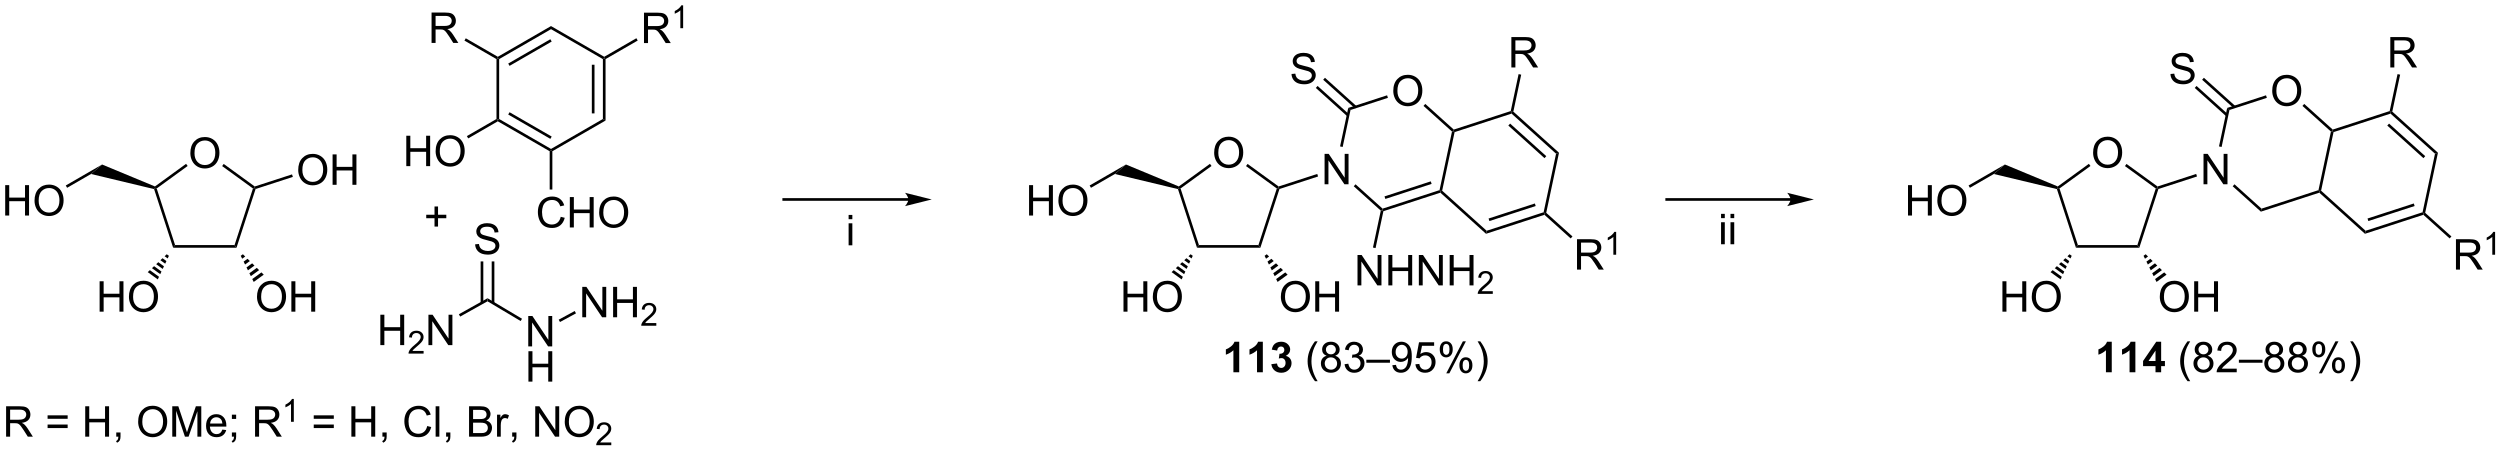 <?xml version="1.0" encoding="UTF-8"?>
<!DOCTYPE svg PUBLIC '-//W3C//DTD SVG 1.0//EN'
          'http://www.w3.org/TR/2001/REC-SVG-20010904/DTD/svg10.dtd'>
<svg stroke-dasharray="none" shape-rendering="auto" xmlns="http://www.w3.org/2000/svg" font-family="'Dialog'" text-rendering="auto" width="1024" fill-opacity="1" color-interpolation="auto" color-rendering="auto" preserveAspectRatio="xMidYMid meet" font-size="12px" viewBox="0 0 1024 185" fill="black" xmlns:xlink="http://www.w3.org/1999/xlink" stroke="black" image-rendering="auto" stroke-miterlimit="10" stroke-linecap="square" stroke-linejoin="miter" font-style="normal" stroke-width="1" height="185" stroke-dashoffset="0" font-weight="normal" stroke-opacity="1"
><!--Generated by the Batik Graphics2D SVG Generator--><defs id="genericDefs"
  /><g
  ><defs id="defs1"
    ><clipPath clipPathUnits="userSpaceOnUse" id="clipPath1"
      ><path d="M2.225 2.736 L483.673 2.736 L483.673 89.434 L2.225 89.434 L2.225 2.736 Z"
      /></clipPath
      ><clipPath clipPathUnits="userSpaceOnUse" id="clipPath2"
      ><path d="M0.735 210.33 L0.735 294.617 L468.796 294.617 L468.796 210.33 Z"
      /></clipPath
    ></defs
    ><g transform="scale(2.127,2.127) translate(-2.225,-2.736) matrix(1.029,0,0,1.029,1.47,-213.609)"
    ><path d="M36.358 238.912 Q36.358 237.494 37.119 236.694 Q37.88 235.892 39.083 235.892 Q39.87 235.892 40.501 236.269 Q41.135 236.645 41.467 237.317 Q41.8 237.99 41.8 238.844 Q41.8 239.711 41.451 240.394 Q41.102 241.078 40.46 241.43 Q39.821 241.782 39.078 241.782 Q38.276 241.782 37.642 241.393 Q37.01 241.003 36.684 240.332 Q36.358 239.66 36.358 238.912 ZM37.134 238.922 Q37.134 239.952 37.686 240.545 Q38.239 241.135 39.075 241.135 Q39.924 241.135 40.473 240.537 Q41.024 239.939 41.024 238.842 Q41.024 238.146 40.788 237.628 Q40.553 237.111 40.1 236.826 Q39.65 236.539 39.086 236.539 Q38.286 236.539 37.709 237.09 Q37.134 237.638 37.134 238.922 Z" stroke="none" clip-path="url(#clipPath2)"
    /></g
    ><g transform="matrix(2.188,0,0,2.188,-1.607,-460.148)"
    ><path d="M33.146 256.68 L33.51 256.18 L44.646 256.18 L45.01 256.68 Z" stroke="none" clip-path="url(#clipPath2)"
    /></g
    ><g transform="matrix(2.188,0,0,2.188,-1.607,-460.148)"
    ><path d="M45.01 256.68 L44.646 256.18 L48.088 245.588 L48.382 245.493 L48.58 245.691 Z" stroke="none" clip-path="url(#clipPath2)"
    /></g
    ><g transform="matrix(2.188,0,0,2.188,-1.607,-460.148)"
    ><path d="M48.425 245.216 L48.382 245.493 L48.088 245.588 L42.321 241.398 L42.614 240.994 Z" stroke="none" clip-path="url(#clipPath2)"
    /></g
    ><g transform="matrix(2.188,0,0,2.188,-1.607,-460.148)"
    ><path d="M35.569 240.973 L35.863 241.378 L30.068 245.588 L29.774 245.493 L29.74 245.209 Z" stroke="none" clip-path="url(#clipPath2)"
    /></g
    ><g transform="matrix(2.188,0,0,2.188,-1.607,-460.148)"
    ><path d="M29.579 245.702 L29.774 245.493 L30.068 245.588 L33.51 256.18 L33.146 256.68 Z" stroke="none" clip-path="url(#clipPath2)"
    /></g
    ><g transform="matrix(2.188,0,0,2.188,-1.607,-460.148)"
    ><path d="M29.74 245.209 L29.774 245.493 L29.579 245.702 L17.773 242.877 L19.846 241.102 Z" stroke="none" clip-path="url(#clipPath2)"
    /></g
    ><g transform="matrix(2.188,0,0,2.188,-1.607,-460.148)"
    ><path d="M56.561 242.13 Q56.561 240.712 57.322 239.912 Q58.083 239.11 59.286 239.11 Q60.073 239.11 60.704 239.488 Q61.338 239.863 61.669 240.536 Q62.003 241.209 62.003 242.063 Q62.003 242.929 61.654 243.613 Q61.304 244.296 60.663 244.648 Q60.023 245 59.281 245 Q58.478 245 57.844 244.612 Q57.213 244.221 56.887 243.551 Q56.561 242.878 56.561 242.13 ZM57.337 242.14 Q57.337 243.17 57.889 243.763 Q58.442 244.353 59.278 244.353 Q60.127 244.353 60.676 243.755 Q61.227 243.157 61.227 242.06 Q61.227 241.364 60.991 240.846 Q60.756 240.329 60.303 240.044 Q59.853 239.757 59.288 239.757 Q58.489 239.757 57.912 240.308 Q57.337 240.857 57.337 242.14 ZM62.996 244.901 L62.996 239.211 L63.749 239.211 L63.749 241.548 L66.707 241.548 L66.707 239.211 L67.46 239.211 L67.46 244.901 L66.707 244.901 L66.707 242.218 L63.749 242.218 L63.749 244.901 L62.996 244.901 Z" stroke="none" clip-path="url(#clipPath2)"
    /></g
    ><g transform="matrix(2.188,0,0,2.188,-1.607,-460.148)"
    ><path d="M48.58 245.691 L48.382 245.493 L48.425 245.216 L55.402 242.949 L55.557 243.424 Z" stroke="none" clip-path="url(#clipPath2)"
    /></g
    ><g transform="matrix(2.188,0,0,2.188,-1.607,-460.148)"
    ><path d="M19.383 268.651 L19.383 262.961 L20.136 262.961 L20.136 265.298 L23.094 265.298 L23.094 262.961 L23.847 262.961 L23.847 268.651 L23.094 268.651 L23.094 265.968 L20.136 265.968 L20.136 268.651 L19.383 268.651 ZM24.873 265.88 Q24.873 264.462 25.634 263.662 Q26.395 262.86 27.598 262.86 Q28.385 262.86 29.016 263.238 Q29.65 263.613 29.982 264.286 Q30.316 264.959 30.316 265.812 Q30.316 266.679 29.966 267.363 Q29.617 268.046 28.975 268.398 Q28.336 268.75 27.593 268.75 Q26.791 268.75 26.157 268.361 Q25.525 267.971 25.199 267.3 Q24.873 266.628 24.873 265.88 ZM25.649 265.89 Q25.649 266.92 26.201 267.513 Q26.755 268.103 27.59 268.103 Q28.439 268.103 28.988 267.505 Q29.539 266.907 29.539 265.81 Q29.539 265.114 29.304 264.596 Q29.068 264.079 28.615 263.794 Q28.165 263.507 27.601 263.507 Q26.801 263.507 26.224 264.058 Q25.649 264.606 25.649 265.89 Z" stroke="none" clip-path="url(#clipPath2)"
    /></g
    ><g transform="matrix(2.188,0,0,2.188,-1.607,-460.148)"
    ><path d="M32.355 258.195 L32.123 258.686 L31.555 258.273 L31.95 257.901 ZM31.891 259.177 L31.66 259.667 L30.764 259.017 L31.16 258.645 ZM31.428 260.158 L31.196 260.649 L29.974 259.761 L30.369 259.389 ZM30.965 261.14 L30.733 261.631 L29.183 260.505 L29.579 260.133 ZM30.502 262.122 L30.27 262.612 L28.393 261.249 L28.788 260.877 Z" stroke="none" clip-path="url(#clipPath2)"
    /></g
    ><g transform="matrix(2.188,0,0,2.188,-1.607,-460.148)"
    ><path d="M48.844 265.88 Q48.844 264.462 49.605 263.662 Q50.366 262.86 51.569 262.86 Q52.356 262.86 52.987 263.238 Q53.621 263.613 53.953 264.286 Q54.286 264.959 54.286 265.812 Q54.286 266.679 53.937 267.363 Q53.588 268.046 52.946 268.398 Q52.307 268.75 51.564 268.75 Q50.762 268.75 50.128 268.361 Q49.496 267.971 49.17 267.3 Q48.844 266.628 48.844 265.88 ZM49.62 265.89 Q49.62 266.92 50.172 267.513 Q50.725 268.103 51.561 268.103 Q52.41 268.103 52.959 267.505 Q53.51 266.907 53.51 265.81 Q53.51 265.114 53.275 264.596 Q53.039 264.079 52.586 263.794 Q52.136 263.507 51.572 263.507 Q50.772 263.507 50.195 264.058 Q49.62 264.606 49.62 265.89 ZM55.279 268.651 L55.279 262.961 L56.032 262.961 L56.032 265.298 L58.99 265.298 L58.99 262.961 L59.743 262.961 L59.743 268.651 L58.99 268.651 L58.99 265.968 L56.032 265.968 L56.032 268.651 L55.279 268.651 Z" stroke="none" clip-path="url(#clipPath2)"
    /></g
    ><g transform="matrix(2.188,0,0,2.188,-1.607,-460.148)"
    ><path d="M46.206 257.901 L46.639 258.326 L46.071 258.739 L45.801 258.195 ZM47.073 258.751 L47.506 259.175 L46.611 259.826 L46.341 259.282 ZM47.94 259.6 L48.373 260.025 L47.151 260.913 L46.881 260.369 ZM48.807 260.45 L49.241 260.874 L47.691 262 L47.421 261.457 ZM49.674 261.299 L50.108 261.724 L48.231 263.087 L47.961 262.544 Z" stroke="none" clip-path="url(#clipPath2)"
    /></g
    ><g transform="matrix(2.188,0,0,2.188,-1.607,-460.148)"
    ><path d="M1.707 250.651 L1.707 244.961 L2.46 244.961 L2.46 247.298 L5.418 247.298 L5.418 244.961 L6.171 244.961 L6.171 250.651 L5.418 250.651 L5.418 247.968 L2.46 247.968 L2.46 250.651 L1.707 250.651 ZM7.197 247.88 Q7.197 246.462 7.958 245.662 Q8.719 244.86 9.922 244.86 Q10.709 244.86 11.34 245.238 Q11.974 245.613 12.306 246.286 Q12.639 246.959 12.639 247.813 Q12.639 248.679 12.29 249.363 Q11.941 250.046 11.299 250.398 Q10.66 250.75 9.917 250.75 Q9.115 250.75 8.481 250.362 Q7.849 249.971 7.523 249.301 Q7.197 248.628 7.197 247.88 ZM7.973 247.89 Q7.973 248.92 8.525 249.513 Q9.078 250.103 9.914 250.103 Q10.763 250.103 11.312 249.505 Q11.863 248.907 11.863 247.81 Q11.863 247.114 11.627 246.596 Q11.392 246.079 10.939 245.794 Q10.489 245.507 9.925 245.507 Q9.125 245.507 8.548 246.058 Q7.973 246.607 7.973 247.89 Z" stroke="none" clip-path="url(#clipPath2)"
    /></g
    ><g transform="matrix(2.188,0,0,2.188,-1.607,-460.148)"
    ><path d="M19.846 241.102 L17.773 242.877 L13.297 245.461 L13.047 245.028 Z" stroke="none" clip-path="url(#clipPath2)"
    /></g
    ><g transform="matrix(2.188,0,0,2.188,-1.607,-460.148)"
    ><path d="M109.737 269.699 L109.737 264.009 L110.51 264.009 L113.499 268.475 L113.499 264.009 L114.222 264.009 L114.222 269.699 L113.448 269.699 L110.459 265.227 L110.459 269.699 L109.737 269.699 ZM115.509 269.699 L115.509 264.009 L116.262 264.009 L116.262 266.345 L119.22 266.345 L119.22 264.009 L119.973 264.009 L119.973 269.699 L119.22 269.699 L119.22 267.016 L116.262 267.016 L116.262 269.699 L115.509 269.699 Z" stroke="none" clip-path="url(#clipPath2)"
    /></g
    ><g transform="matrix(2.188,0,0,2.188,-1.607,-460.148)"
    ><path d="M123.598 270.785 L123.598 271.289 L120.776 271.289 Q120.77 271.099 120.838 270.924 Q120.945 270.637 121.182 270.358 Q121.42 270.078 121.869 269.711 Q122.564 269.141 122.808 268.807 Q123.053 268.473 123.053 268.176 Q123.053 267.865 122.829 267.652 Q122.608 267.437 122.249 267.437 Q121.871 267.437 121.644 267.664 Q121.416 267.891 121.415 268.293 L120.875 268.238 Q120.931 267.635 121.292 267.32 Q121.653 267.004 122.261 267.004 Q122.876 267.004 123.233 267.345 Q123.592 267.685 123.592 268.188 Q123.592 268.444 123.487 268.692 Q123.383 268.939 123.138 269.212 Q122.895 269.486 122.331 269.964 Q121.859 270.36 121.725 270.501 Q121.591 270.643 121.504 270.785 L123.598 270.785 Z" stroke="none" clip-path="url(#clipPath2)"
    /></g
    ><g transform="matrix(2.188,0,0,2.188,-1.607,-460.148)"
    ><path d="M99.626 275.154 L99.626 269.464 L100.4 269.464 L103.389 273.93 L103.389 269.464 L104.111 269.464 L104.111 275.154 L103.337 275.154 L100.348 270.682 L100.348 275.154 L99.626 275.154 Z" stroke="none" clip-path="url(#clipPath2)"
    /></g
    ><g transform="matrix(2.188,0,0,2.188,-1.607,-460.148)"
    ><path d="M99.657 281.746 L99.657 276.055 L100.41 276.055 L100.41 278.392 L103.368 278.392 L103.368 276.055 L104.121 276.055 L104.121 281.746 L103.368 281.746 L103.368 279.062 L100.41 279.062 L100.41 281.746 L99.657 281.746 Z" stroke="none" clip-path="url(#clipPath2)"
    /></g
    ><g transform="matrix(2.188,0,0,2.188,-1.607,-460.148)"
    ><path d="M89.683 256.041 L90.395 255.979 Q90.444 256.406 90.628 256.68 Q90.814 256.955 91.202 257.123 Q91.59 257.291 92.074 257.291 Q92.507 257.291 92.835 257.164 Q93.166 257.035 93.327 256.812 Q93.487 256.59 93.487 256.326 Q93.487 256.057 93.332 255.857 Q93.177 255.658 92.82 255.521 Q92.592 255.433 91.808 255.244 Q91.024 255.055 90.708 254.889 Q90.302 254.675 90.1 254.359 Q89.9 254.043 89.9 253.65 Q89.9 253.22 90.144 252.845 Q90.39 252.47 90.858 252.276 Q91.329 252.082 91.903 252.082 Q92.538 252.082 93.019 252.286 Q93.503 252.491 93.762 252.887 Q94.023 253.282 94.044 253.782 L93.322 253.836 Q93.262 253.298 92.926 253.024 Q92.592 252.747 91.935 252.747 Q91.251 252.747 90.938 252.998 Q90.628 253.246 90.628 253.601 Q90.628 253.906 90.848 254.105 Q91.065 254.302 91.984 254.512 Q92.903 254.719 93.244 254.874 Q93.741 255.102 93.976 255.454 Q94.215 255.806 94.215 256.264 Q94.215 256.717 93.953 257.12 Q93.694 257.521 93.205 257.747 Q92.719 257.969 92.111 257.969 Q91.337 257.969 90.814 257.744 Q90.294 257.516 89.996 257.066 Q89.699 256.613 89.683 256.041 Z" stroke="none" clip-path="url(#clipPath2)"
    /></g
    ><g transform="matrix(2.188,0,0,2.188,-1.607,-460.148)"
    ><path d="M71.936 274.911 L71.936 269.221 L72.689 269.221 L72.689 271.557 L75.647 271.557 L75.647 269.221 L76.4 269.221 L76.4 274.911 L75.647 274.911 L75.647 272.228 L72.689 272.228 L72.689 274.911 L71.936 274.911 Z" stroke="none" clip-path="url(#clipPath2)"
    /></g
    ><g transform="matrix(2.188,0,0,2.188,-1.607,-460.148)"
    ><path d="M80.034 275.997 L80.034 276.501 L77.212 276.501 Q77.206 276.311 77.274 276.136 Q77.381 275.849 77.618 275.57 Q77.856 275.29 78.305 274.923 Q79 274.353 79.244 274.019 Q79.489 273.685 79.489 273.388 Q79.489 273.077 79.266 272.864 Q79.044 272.649 78.685 272.649 Q78.307 272.649 78.08 272.876 Q77.853 273.103 77.851 273.505 L77.311 273.45 Q77.367 272.847 77.728 272.532 Q78.089 272.216 78.697 272.216 Q79.312 272.216 79.669 272.557 Q80.028 272.897 80.028 273.4 Q80.028 273.656 79.924 273.904 Q79.819 274.151 79.574 274.425 Q79.332 274.698 78.767 275.176 Q78.295 275.572 78.161 275.713 Q78.027 275.855 77.94 275.997 L80.034 275.997 Z" stroke="none" clip-path="url(#clipPath2)"
    /></g
    ><g transform="matrix(2.188,0,0,2.188,-1.607,-460.148)"
    ><path d="M80.939 274.911 L80.939 269.221 L81.713 269.221 L84.702 273.687 L84.702 269.221 L85.424 269.221 L85.424 274.911 L84.65 274.911 L81.661 270.439 L81.661 274.911 L80.939 274.911 Z" stroke="none" clip-path="url(#clipPath2)"
    /></g
    ><g transform="matrix(2.188,0,0,2.188,-1.607,-460.148)"
    ><path d="M108.321 268.527 L108.56 268.967 L105.565 270.59 L105.327 270.151 Z" stroke="none" clip-path="url(#clipPath2)"
    /></g
    ><g transform="matrix(2.188,0,0,2.188,-1.607,-460.148)"
    ><path d="M98.458 269.977 L98.202 270.407 L91.993 266.709 L92.001 266.132 Z" stroke="none" clip-path="url(#clipPath2)"
    /></g
    ><g transform="matrix(2.188,0,0,2.188,-1.607,-460.148)"
    ><path d="M93.282 267.037 L93.282 259.244 L92.782 259.244 L92.782 267.037 ZM91.212 267 L91.212 259.244 L90.712 259.244 L90.712 267 Z" stroke="none" clip-path="url(#clipPath2)"
    /></g
    ><g transform="matrix(2.188,0,0,2.188,-1.607,-460.148)"
    ><path d="M92.001 266.132 L91.993 266.709 L86.881 269.57 L86.637 269.134 Z" stroke="none" clip-path="url(#clipPath2)"
    /></g
    ><g transform="matrix(2.188,0,0,2.188,-1.607,-460.148)"
    ><path d="M228.029 238.912 Q228.029 237.494 228.79 236.694 Q229.551 235.892 230.754 235.892 Q231.541 235.892 232.172 236.269 Q232.806 236.645 233.137 237.317 Q233.471 237.99 233.471 238.844 Q233.471 239.711 233.122 240.394 Q232.773 241.078 232.131 241.43 Q231.492 241.782 230.749 241.782 Q229.947 241.782 229.313 241.393 Q228.681 241.003 228.355 240.332 Q228.029 239.66 228.029 238.912 ZM228.805 238.922 Q228.805 239.952 229.357 240.545 Q229.91 241.135 230.746 241.135 Q231.595 241.135 232.144 240.537 Q232.695 239.939 232.695 238.842 Q232.695 238.146 232.459 237.628 Q232.224 237.111 231.771 236.826 Q231.321 236.539 230.757 236.539 Q229.957 236.539 229.38 237.09 Q228.805 237.638 228.805 238.922 Z" stroke="none" clip-path="url(#clipPath2)"
    /></g
    ><g transform="matrix(2.188,0,0,2.188,-1.607,-460.148)"
    ><path d="M224.817 256.68 L225.18 256.18 L236.317 256.18 L236.68 256.68 Z" stroke="none" clip-path="url(#clipPath2)"
    /></g
    ><g transform="matrix(2.188,0,0,2.188,-1.607,-460.148)"
    ><path d="M236.68 256.68 L236.317 256.18 L239.759 245.588 L240.053 245.493 L240.251 245.691 Z" stroke="none" clip-path="url(#clipPath2)"
    /></g
    ><g transform="matrix(2.188,0,0,2.188,-1.607,-460.148)"
    ><path d="M240.096 245.216 L240.053 245.493 L239.759 245.588 L233.992 241.398 L234.286 240.994 Z" stroke="none" clip-path="url(#clipPath2)"
    /></g
    ><g transform="matrix(2.188,0,0,2.188,-1.607,-460.148)"
    ><path d="M227.24 240.973 L227.534 241.378 L221.739 245.588 L221.445 245.493 L221.411 245.209 Z" stroke="none" clip-path="url(#clipPath2)"
    /></g
    ><g transform="matrix(2.188,0,0,2.188,-1.607,-460.148)"
    ><path d="M221.25 245.702 L221.445 245.493 L221.739 245.588 L225.18 256.18 L224.817 256.68 Z" stroke="none" clip-path="url(#clipPath2)"
    /></g
    ><g transform="matrix(2.188,0,0,2.188,-1.607,-460.148)"
    ><path d="M221.411 245.209 L221.445 245.493 L221.25 245.702 L209.444 242.877 L211.517 241.102 Z" stroke="none" clip-path="url(#clipPath2)"
    /></g
    ><g transform="matrix(2.188,0,0,2.188,-1.607,-460.148)"
    ><path d="M248.7 244.802 L248.7 239.111 L249.474 239.111 L252.463 243.577 L252.463 239.111 L253.185 239.111 L253.185 244.802 L252.411 244.802 L249.422 240.33 L249.422 244.802 L248.7 244.802 Z" stroke="none" clip-path="url(#clipPath2)"
    /></g
    ><g transform="matrix(2.188,0,0,2.188,-1.607,-460.148)"
    ><path d="M240.251 245.691 L240.053 245.493 L240.096 245.216 L247.327 242.866 L247.481 243.342 Z" stroke="none" clip-path="url(#clipPath2)"
    /></g
    ><g transform="matrix(2.188,0,0,2.188,-1.607,-460.148)"
    ><path d="M211.054 268.651 L211.054 262.961 L211.807 262.961 L211.807 265.298 L214.765 265.298 L214.765 262.961 L215.518 262.961 L215.518 268.651 L214.765 268.651 L214.765 265.968 L211.807 265.968 L211.807 268.651 L211.054 268.651 ZM216.544 265.88 Q216.544 264.462 217.305 263.662 Q218.066 262.86 219.269 262.86 Q220.056 262.86 220.687 263.238 Q221.321 263.613 221.653 264.286 Q221.987 264.959 221.987 265.812 Q221.987 266.679 221.637 267.363 Q221.288 268.046 220.646 268.398 Q220.007 268.75 219.264 268.75 Q218.462 268.75 217.828 268.361 Q217.196 267.971 216.87 267.3 Q216.544 266.628 216.544 265.88 ZM217.321 265.89 Q217.321 266.92 217.872 267.513 Q218.425 268.103 219.261 268.103 Q220.11 268.103 220.659 267.505 Q221.21 266.907 221.21 265.81 Q221.21 265.114 220.975 264.596 Q220.739 264.079 220.286 263.794 Q219.836 263.507 219.272 263.507 Q218.472 263.507 217.895 264.058 Q217.321 264.606 217.321 265.89 Z" stroke="none" clip-path="url(#clipPath2)"
    /></g
    ><g transform="matrix(2.188,0,0,2.188,-1.607,-460.148)"
    ><path d="M224.026 258.195 L223.794 258.686 L223.226 258.273 L223.621 257.901 ZM223.562 259.177 L223.331 259.667 L222.435 259.017 L222.831 258.645 ZM223.099 260.158 L222.867 260.649 L221.645 259.761 L222.04 259.389 ZM222.636 261.14 L222.404 261.631 L220.855 260.505 L221.25 260.133 ZM222.173 262.122 L221.941 262.612 L220.064 261.249 L220.459 260.877 Z" stroke="none" clip-path="url(#clipPath2)"
    /></g
    ><g transform="matrix(2.188,0,0,2.188,-1.607,-460.148)"
    ><path d="M240.515 265.88 Q240.515 264.462 241.276 263.662 Q242.037 262.86 243.24 262.86 Q244.027 262.86 244.658 263.238 Q245.292 263.613 245.624 264.286 Q245.957 264.959 245.957 265.812 Q245.957 266.679 245.608 267.363 Q245.259 268.046 244.617 268.398 Q243.978 268.75 243.235 268.75 Q242.433 268.75 241.799 268.361 Q241.167 267.971 240.841 267.3 Q240.515 266.628 240.515 265.88 ZM241.292 265.89 Q241.292 266.92 241.843 267.513 Q242.397 268.103 243.232 268.103 Q244.081 268.103 244.63 267.505 Q245.181 266.907 245.181 265.81 Q245.181 265.114 244.946 264.596 Q244.71 264.079 244.257 263.794 Q243.807 263.507 243.243 263.507 Q242.443 263.507 241.866 264.058 Q241.292 264.606 241.292 265.89 ZM246.95 268.651 L246.95 262.961 L247.703 262.961 L247.703 265.298 L250.661 265.298 L250.661 262.961 L251.414 262.961 L251.414 268.651 L250.661 268.651 L250.661 265.968 L247.703 265.968 L247.703 268.651 L246.95 268.651 Z" stroke="none" clip-path="url(#clipPath2)"
    /></g
    ><g transform="matrix(2.188,0,0,2.188,-1.607,-460.148)"
    ><path d="M237.877 257.901 L238.31 258.326 L237.742 258.739 L237.472 258.195 ZM238.744 258.751 L239.177 259.175 L238.282 259.826 L238.012 259.282 ZM239.611 259.6 L240.044 260.025 L238.822 260.913 L238.552 260.369 ZM240.478 260.45 L240.912 260.874 L239.362 262 L239.092 261.457 ZM241.345 261.299 L241.779 261.724 L239.902 263.087 L239.632 262.544 Z" stroke="none" clip-path="url(#clipPath2)"
    /></g
    ><g transform="matrix(2.188,0,0,2.188,-1.607,-460.148)"
    ><path d="M193.378 250.651 L193.378 244.961 L194.131 244.961 L194.131 247.298 L197.089 247.298 L197.089 244.961 L197.842 244.961 L197.842 250.651 L197.089 250.651 L197.089 247.968 L194.131 247.968 L194.131 250.651 L193.378 250.651 ZM198.868 247.88 Q198.868 246.462 199.629 245.662 Q200.39 244.86 201.593 244.86 Q202.38 244.86 203.011 245.238 Q203.645 245.613 203.976 246.286 Q204.31 246.959 204.31 247.813 Q204.31 248.679 203.961 249.363 Q203.612 250.046 202.97 250.398 Q202.331 250.75 201.588 250.75 Q200.786 250.75 200.152 250.362 Q199.52 249.971 199.194 249.301 Q198.868 248.628 198.868 247.88 ZM199.644 247.89 Q199.644 248.92 200.196 249.513 Q200.749 250.103 201.585 250.103 Q202.434 250.103 202.983 249.505 Q203.534 248.907 203.534 247.81 Q203.534 247.114 203.298 246.596 Q203.063 246.079 202.61 245.794 Q202.16 245.507 201.596 245.507 Q200.796 245.507 200.219 246.058 Q199.644 246.607 199.644 247.89 Z" stroke="none" clip-path="url(#clipPath2)"
    /></g
    ><g transform="matrix(2.188,0,0,2.188,-1.607,-460.148)"
    ><path d="M211.517 241.102 L209.444 242.877 L204.968 245.461 L204.718 245.028 Z" stroke="none" clip-path="url(#clipPath2)"
    /></g
    ><g transform="matrix(2.188,0,0,2.188,-1.607,-460.148)"
    ><path d="M261.56 227.327 Q261.56 225.909 262.321 225.11 Q263.082 224.307 264.285 224.307 Q265.072 224.307 265.703 224.685 Q266.337 225.06 266.668 225.733 Q267.002 226.406 267.002 227.26 Q267.002 228.127 266.653 228.81 Q266.304 229.494 265.662 229.845 Q265.023 230.197 264.28 230.197 Q263.478 230.197 262.844 229.809 Q262.212 229.418 261.886 228.748 Q261.56 228.075 261.56 227.327 ZM262.336 227.338 Q262.336 228.368 262.888 228.96 Q263.441 229.55 264.277 229.55 Q265.126 229.55 265.675 228.953 Q266.226 228.355 266.226 227.258 Q266.226 226.561 265.99 226.044 Q265.755 225.526 265.302 225.242 Q264.852 224.954 264.288 224.954 Q263.488 224.954 262.911 225.506 Q262.336 226.054 262.336 227.338 Z" stroke="none" clip-path="url(#clipPath2)"
    /></g
    ><g transform="matrix(2.188,0,0,2.188,-1.607,-460.148)"
    ><path d="M252.086 237.819 L251.597 237.715 L253.128 230.51 L253.557 230.896 Z" stroke="none" clip-path="url(#clipPath2)"
    /></g
    ><g transform="matrix(2.188,0,0,2.188,-1.607,-460.148)"
    ><path d="M253.557 230.896 L253.128 230.51 L260.401 228.147 L260.556 228.622 Z" stroke="none" clip-path="url(#clipPath2)"
    /></g
    ><g transform="matrix(2.188,0,0,2.188,-1.607,-460.148)"
    ><path d="M267.22 230.132 L267.554 229.761 L272.886 234.562 L272.826 234.844 L272.551 234.933 Z" stroke="none" clip-path="url(#clipPath2)"
    /></g
    ><g transform="matrix(2.188,0,0,2.188,-1.607,-460.148)"
    ><path d="M272.551 234.933 L272.826 234.844 L273.041 235.037 L270.71 246.004 L270.435 246.093 L270.221 245.9 Z" stroke="none" clip-path="url(#clipPath2)"
    /></g
    ><g transform="matrix(2.188,0,0,2.188,-1.607,-460.148)"
    ><path d="M270.221 245.9 L270.435 246.093 L270.375 246.375 L259.712 249.84 L259.498 249.647 L259.558 249.364 ZM268.582 244.256 L259.918 247.071 L260.072 247.546 L268.736 244.731 Z" stroke="none" clip-path="url(#clipPath2)"
    /></g
    ><g transform="matrix(2.188,0,0,2.188,-1.607,-460.148)"
    ><path d="M259.558 249.364 L259.498 249.647 L259.223 249.736 L254.162 245.178 L254.496 244.806 Z" stroke="none" clip-path="url(#clipPath2)"
    /></g
    ><g transform="matrix(2.188,0,0,2.188,-1.607,-460.148)"
    ><path d="M242.513 224.155 L243.224 224.093 Q243.274 224.52 243.457 224.794 Q243.643 225.068 244.032 225.237 Q244.42 225.405 244.904 225.405 Q245.336 225.405 245.665 225.278 Q245.996 225.149 246.156 224.926 Q246.317 224.703 246.317 224.44 Q246.317 224.17 246.162 223.971 Q246.006 223.772 245.649 223.635 Q245.421 223.547 244.637 223.358 Q243.853 223.169 243.537 223.003 Q243.131 222.788 242.929 222.473 Q242.73 222.157 242.73 221.764 Q242.73 221.334 242.973 220.959 Q243.219 220.584 243.688 220.389 Q244.159 220.195 244.733 220.195 Q245.367 220.195 245.848 220.4 Q246.332 220.604 246.591 221 Q246.852 221.396 246.873 221.896 L246.151 221.95 Q246.092 221.412 245.755 221.137 Q245.421 220.861 244.764 220.861 Q244.081 220.861 243.768 221.112 Q243.457 221.36 243.457 221.714 Q243.457 222.02 243.677 222.219 Q243.895 222.416 244.813 222.625 Q245.732 222.832 246.074 222.988 Q246.57 223.215 246.806 223.567 Q247.044 223.919 247.044 224.377 Q247.044 224.83 246.783 225.234 Q246.524 225.635 246.035 225.86 Q245.548 226.083 244.94 226.083 Q244.166 226.083 243.643 225.858 Q243.123 225.63 242.826 225.18 Q242.528 224.727 242.513 224.155 Z" stroke="none" clip-path="url(#clipPath2)"
    /></g
    ><g transform="matrix(2.188,0,0,2.188,-1.607,-460.148)"
    ><path d="M254.643 230.149 L248.773 224.864 L248.439 225.236 L254.308 230.521 ZM253.262 231.682 L247.393 226.397 L247.059 226.769 L252.928 232.054 Z" stroke="none" clip-path="url(#clipPath2)"
    /></g
    ><g transform="matrix(2.188,0,0,2.188,-1.607,-460.148)"
    ><path d="M273.041 235.037 L272.826 234.844 L272.886 234.562 L283.549 231.097 L283.763 231.29 L283.703 231.573 Z" stroke="none" clip-path="url(#clipPath2)"
    /></g
    ><g transform="matrix(2.188,0,0,2.188,-1.607,-460.148)"
    ><path d="M283.703 231.573 L283.763 231.29 L284.038 231.201 L292.584 238.896 L292.035 239.075 ZM283.099 233.814 L289.869 239.91 L290.203 239.538 L283.433 233.443 Z" stroke="none" clip-path="url(#clipPath2)"
    /></g
    ><g transform="matrix(2.188,0,0,2.188,-1.607,-460.148)"
    ><path d="M292.035 239.075 L292.584 238.896 L290.193 250.145 L289.918 250.234 L289.704 250.041 Z" stroke="none" clip-path="url(#clipPath2)"
    /></g
    ><g transform="matrix(2.188,0,0,2.188,-1.607,-460.148)"
    ><path d="M289.704 250.041 L289.918 250.234 L289.858 250.517 L278.921 254.07 L279.041 253.505 ZM288.065 248.397 L279.401 251.212 L279.555 251.688 L288.219 248.873 Z" stroke="none" clip-path="url(#clipPath2)"
    /></g
    ><g transform="matrix(2.188,0,0,2.188,-1.607,-460.148)"
    ><path d="M279.041 253.505 L278.921 254.07 L270.375 246.375 L270.435 246.093 L270.71 246.004 Z" stroke="none" clip-path="url(#clipPath2)"
    /></g
    ><g transform="matrix(2.188,0,0,2.188,-1.607,-460.148)"
    ><path d="M283.667 222.931 L283.667 217.24 L286.19 217.24 Q286.951 217.24 287.347 217.393 Q287.743 217.545 287.978 217.934 Q288.216 218.322 288.216 218.793 Q288.216 219.398 287.823 219.815 Q287.432 220.229 286.612 220.34 Q286.912 220.485 287.067 220.625 Q287.396 220.928 287.691 221.381 L288.682 222.931 L287.735 222.931 L286.982 221.745 Q286.651 221.233 286.436 220.961 Q286.224 220.69 286.055 220.581 Q285.887 220.472 285.711 220.431 Q285.584 220.402 285.292 220.402 L284.42 220.402 L284.42 222.931 L283.667 222.931 ZM284.42 219.75 L286.037 219.75 Q286.555 219.75 286.845 219.644 Q287.137 219.538 287.287 219.303 Q287.44 219.067 287.44 218.793 Q287.44 218.389 287.145 218.13 Q286.852 217.869 286.221 217.869 L284.42 217.869 L284.42 219.75 Z" stroke="none" clip-path="url(#clipPath2)"
    /></g
    ><g transform="matrix(2.188,0,0,2.188,-1.607,-460.148)"
    ><path d="M284.038 231.201 L283.763 231.29 L283.549 231.097 L285.019 224.179 L285.508 224.283 Z" stroke="none" clip-path="url(#clipPath2)"
    /></g
    ><g transform="matrix(2.188,0,0,2.188,-1.607,-460.148)"
    ><path d="M295.956 260.777 L295.956 255.087 L298.479 255.087 Q299.24 255.087 299.636 255.239 Q300.032 255.392 300.267 255.78 Q300.505 256.168 300.505 256.639 Q300.505 257.245 300.112 257.662 Q299.721 258.076 298.901 258.187 Q299.201 258.332 299.356 258.472 Q299.685 258.774 299.98 259.227 L300.971 260.777 L300.024 260.777 L299.271 259.592 Q298.94 259.08 298.725 258.808 Q298.512 258.536 298.344 258.428 Q298.176 258.319 298 258.277 Q297.873 258.249 297.581 258.249 L296.709 258.249 L296.709 260.777 L295.956 260.777 ZM296.709 257.597 L298.326 257.597 Q298.844 257.597 299.134 257.491 Q299.426 257.385 299.576 257.149 Q299.729 256.914 299.729 256.639 Q299.729 256.236 299.434 255.977 Q299.141 255.715 298.51 255.715 L296.709 255.715 L296.709 257.597 Z" stroke="none" clip-path="url(#clipPath2)"
    /></g
    ><g transform="matrix(2.188,0,0,2.188,-1.607,-460.148)"
    ><path d="M303.284 257.995 L302.76 257.995 L302.76 254.655 Q302.57 254.835 302.263 255.016 Q301.956 255.196 301.712 255.287 L301.712 254.781 Q302.151 254.573 302.478 254.28 Q302.808 253.985 302.946 253.709 L303.284 253.709 L303.284 257.995 Z" stroke="none" clip-path="url(#clipPath2)"
    /></g
    ><g transform="matrix(2.188,0,0,2.188,-1.607,-460.148)"
    ><path d="M289.858 250.517 L289.918 250.234 L290.193 250.145 L295.108 254.571 L294.774 254.942 Z" stroke="none" clip-path="url(#clipPath2)"
    /></g
    ><g transform="matrix(2.188,0,0,2.188,-1.607,-460.148)"
    ><path d="M254.864 263.731 L254.864 258.04 L255.637 258.04 L258.627 262.507 L258.627 258.04 L259.349 258.04 L259.349 263.731 L258.575 263.731 L255.586 259.259 L255.586 263.731 L254.864 263.731 ZM260.636 263.731 L260.636 258.04 L261.389 258.04 L261.389 260.377 L264.347 260.377 L264.347 258.04 L265.1 258.04 L265.1 263.731 L264.347 263.731 L264.347 261.048 L261.389 261.048 L261.389 263.731 L260.636 263.731 ZM266.346 263.731 L266.346 258.04 L267.12 258.04 L270.109 262.507 L270.109 258.04 L270.831 258.04 L270.831 263.731 L270.057 263.731 L267.068 259.259 L267.068 263.731 L266.346 263.731 ZM272.118 263.731 L272.118 258.04 L272.872 258.04 L272.872 260.377 L275.83 260.377 L275.83 258.04 L276.583 258.04 L276.583 263.731 L275.83 263.731 L275.83 261.048 L272.872 261.048 L272.872 263.731 L272.118 263.731 Z" stroke="none" clip-path="url(#clipPath2)"
    /></g
    ><g transform="matrix(2.188,0,0,2.188,-1.607,-460.148)"
    ><path d="M280.19 264.817 L280.19 265.321 L277.368 265.321 Q277.362 265.131 277.43 264.956 Q277.536 264.669 277.773 264.389 Q278.012 264.11 278.46 263.743 Q279.155 263.173 279.4 262.839 Q279.644 262.505 279.644 262.208 Q279.644 261.897 279.421 261.684 Q279.2 261.468 278.841 261.468 Q278.462 261.468 278.235 261.695 Q278.008 261.923 278.006 262.324 L277.466 262.27 Q277.523 261.666 277.884 261.352 Q278.245 261.036 278.852 261.036 Q279.468 261.036 279.825 261.377 Q280.184 261.717 280.184 262.219 Q280.184 262.476 280.079 262.724 Q279.974 262.971 279.73 263.244 Q279.487 263.518 278.922 263.995 Q278.451 264.391 278.317 264.533 Q278.183 264.675 278.095 264.817 L280.19 264.817 Z" stroke="none" clip-path="url(#clipPath2)"
    /></g
    ><g transform="matrix(2.188,0,0,2.188,-1.607,-460.148)"
    ><path d="M259.223 249.736 L259.498 249.647 L259.712 249.84 L258.244 256.749 L257.755 256.645 Z" stroke="none" clip-path="url(#clipPath2)"
    /></g
    ><g transform="matrix(2.188,0,0,2.188,-1.607,-460.148)"
    ><path d="M114.097 232.869 L113.597 232.581 L113.597 221.369 L113.847 221.225 L114.097 221.369 ZM112.027 231.53 L112.027 222.42 L111.527 222.42 L111.527 231.53 Z" stroke="none" clip-path="url(#clipPath2)"
    /></g
    ><g transform="matrix(2.188,0,0,2.188,-1.607,-460.148)"
    ><path d="M113.847 220.936 L113.847 221.225 L113.597 221.369 L103.887 215.764 L103.887 215.186 Z" stroke="none" clip-path="url(#clipPath2)"
    /></g
    ><g transform="matrix(2.188,0,0,2.188,-1.607,-460.148)"
    ><path d="M103.887 215.186 L103.887 215.764 L94.178 221.369 L93.928 221.225 L93.928 220.936 ZM103.762 217.649 L95.873 222.204 L96.123 222.637 L104.012 218.082 Z" stroke="none" clip-path="url(#clipPath2)"
    /></g
    ><g transform="matrix(2.188,0,0,2.188,-1.607,-460.148)"
    ><path d="M93.678 221.369 L93.928 221.225 L94.178 221.369 L94.178 232.581 L93.928 232.725 L93.678 232.581 Z" stroke="none" clip-path="url(#clipPath2)"
    /></g
    ><g transform="matrix(2.188,0,0,2.188,-1.607,-460.148)"
    ><path d="M93.928 233.014 L93.928 232.725 L94.178 232.581 L103.887 238.186 L103.887 238.475 L103.637 238.619 ZM95.873 231.746 L103.762 236.301 L104.012 235.868 L96.123 231.313 Z" stroke="none" clip-path="url(#clipPath2)"
    /></g
    ><g transform="matrix(2.188,0,0,2.188,-1.607,-460.148)"
    ><path d="M104.137 238.619 L103.887 238.475 L103.887 238.186 L113.597 232.581 L114.097 232.869 Z" stroke="none" clip-path="url(#clipPath2)"
    /></g
    ><g transform="matrix(2.188,0,0,2.188,-1.607,-460.148)"
    ><path d="M105.704 250.89 L106.457 251.079 Q106.222 252.008 105.606 252.497 Q104.99 252.983 104.102 252.983 Q103.181 252.983 102.604 252.608 Q102.029 252.233 101.726 251.524 Q101.426 250.812 101.426 249.997 Q101.426 249.107 101.765 248.447 Q102.107 247.784 102.733 247.44 Q103.359 247.096 104.112 247.096 Q104.966 247.096 105.549 247.531 Q106.131 247.965 106.361 248.755 L105.619 248.928 Q105.422 248.307 105.044 248.025 Q104.669 247.74 104.097 247.74 Q103.442 247.74 103 248.056 Q102.56 248.369 102.381 248.9 Q102.203 249.43 102.203 249.992 Q102.203 250.719 102.415 251.26 Q102.627 251.801 103.072 252.07 Q103.52 252.337 104.04 252.337 Q104.671 252.337 105.109 251.972 Q105.549 251.607 105.704 250.89 ZM107.408 252.885 L107.408 247.194 L108.161 247.194 L108.161 249.531 L111.119 249.531 L111.119 247.194 L111.872 247.194 L111.872 252.885 L111.119 252.885 L111.119 250.202 L108.161 250.202 L108.161 252.885 L107.408 252.885 ZM112.898 250.113 Q112.898 248.695 113.659 247.896 Q114.42 247.093 115.623 247.093 Q116.41 247.093 117.042 247.471 Q117.676 247.846 118.007 248.519 Q118.341 249.192 118.341 250.046 Q118.341 250.913 117.991 251.596 Q117.642 252.28 117 252.631 Q116.361 252.983 115.618 252.983 Q114.816 252.983 114.182 252.595 Q113.55 252.204 113.224 251.534 Q112.898 250.861 112.898 250.113 ZM113.675 250.124 Q113.675 251.154 114.226 251.746 Q114.78 252.337 115.616 252.337 Q116.465 252.337 117.013 251.739 Q117.564 251.141 117.564 250.044 Q117.564 249.347 117.329 248.83 Q117.093 248.312 116.64 248.028 Q116.19 247.74 115.626 247.74 Q114.826 247.74 114.249 248.292 Q113.675 248.84 113.675 250.124 Z" stroke="none" clip-path="url(#clipPath2)"
    /></g
    ><g transform="matrix(2.188,0,0,2.188,-1.607,-460.148)"
    ><path d="M103.637 238.619 L103.887 238.475 L104.137 238.619 L104.137 245.787 L103.637 245.787 Z" stroke="none" clip-path="url(#clipPath2)"
    /></g
    ><g transform="matrix(2.188,0,0,2.188,-1.607,-460.148)"
    ><path d="M76.794 241.405 L76.794 235.714 L77.548 235.714 L77.548 238.051 L80.506 238.051 L80.506 235.714 L81.259 235.714 L81.259 241.405 L80.506 241.405 L80.506 238.721 L77.548 238.721 L77.548 241.405 L76.794 241.405 ZM82.285 238.633 Q82.285 237.215 83.046 236.416 Q83.806 235.613 85.01 235.613 Q85.796 235.613 86.428 235.991 Q87.062 236.366 87.393 237.039 Q87.727 237.712 87.727 238.566 Q87.727 239.433 87.378 240.116 Q87.028 240.799 86.386 241.151 Q85.747 241.503 85.005 241.503 Q84.202 241.503 83.568 241.115 Q82.937 240.724 82.611 240.054 Q82.285 239.381 82.285 238.633 ZM83.061 238.644 Q83.061 239.674 83.612 240.266 Q84.166 240.856 85.002 240.856 Q85.851 240.856 86.4 240.259 Q86.951 239.661 86.951 238.564 Q86.951 237.867 86.715 237.35 Q86.48 236.832 86.027 236.548 Q85.576 236.26 85.012 236.26 Q84.213 236.26 83.636 236.811 Q83.061 237.36 83.061 238.644 Z" stroke="none" clip-path="url(#clipPath2)"
    /></g
    ><g transform="matrix(2.188,0,0,2.188,-1.607,-460.148)"
    ><path d="M93.678 232.581 L93.928 232.725 L93.928 233.014 L88.385 236.214 L88.135 235.781 Z" stroke="none" clip-path="url(#clipPath2)"
    /></g
    ><g transform="matrix(2.188,0,0,2.188,-1.607,-460.148)"
    ><path d="M392.569 238.912 Q392.569 237.494 393.33 236.694 Q394.091 235.892 395.294 235.892 Q396.081 235.892 396.712 236.269 Q397.346 236.645 397.678 237.317 Q398.011 237.99 398.011 238.844 Q398.011 239.711 397.662 240.394 Q397.313 241.078 396.671 241.43 Q396.032 241.782 395.289 241.782 Q394.487 241.782 393.853 241.393 Q393.221 241.003 392.895 240.332 Q392.569 239.66 392.569 238.912 ZM393.345 238.922 Q393.345 239.952 393.897 240.545 Q394.45 241.135 395.286 241.135 Q396.135 241.135 396.684 240.537 Q397.235 239.939 397.235 238.842 Q397.235 238.146 397 237.628 Q396.764 237.111 396.311 236.826 Q395.861 236.539 395.297 236.539 Q394.497 236.539 393.92 237.09 Q393.345 237.638 393.345 238.922 Z" stroke="none" clip-path="url(#clipPath2)"
    /></g
    ><g transform="matrix(2.188,0,0,2.188,-1.607,-460.148)"
    ><path d="M389.357 256.68 L389.721 256.18 L400.857 256.18 L401.221 256.68 Z" stroke="none" clip-path="url(#clipPath2)"
    /></g
    ><g transform="matrix(2.188,0,0,2.188,-1.607,-460.148)"
    ><path d="M401.221 256.68 L400.857 256.18 L404.299 245.588 L404.592 245.493 L404.791 245.691 Z" stroke="none" clip-path="url(#clipPath2)"
    /></g
    ><g transform="matrix(2.188,0,0,2.188,-1.607,-460.148)"
    ><path d="M404.636 245.216 L404.592 245.493 L404.299 245.588 L398.532 241.398 L398.825 240.994 Z" stroke="none" clip-path="url(#clipPath2)"
    /></g
    ><g transform="matrix(2.188,0,0,2.188,-1.607,-460.148)"
    ><path d="M391.78 240.973 L392.074 241.378 L386.279 245.588 L385.985 245.493 L385.951 245.209 Z" stroke="none" clip-path="url(#clipPath2)"
    /></g
    ><g transform="matrix(2.188,0,0,2.188,-1.607,-460.148)"
    ><path d="M385.79 245.702 L385.985 245.493 L386.279 245.588 L389.721 256.18 L389.357 256.68 Z" stroke="none" clip-path="url(#clipPath2)"
    /></g
    ><g transform="matrix(2.188,0,0,2.188,-1.607,-460.148)"
    ><path d="M385.951 245.209 L385.985 245.493 L385.79 245.702 L373.983 242.877 L376.057 241.102 Z" stroke="none" clip-path="url(#clipPath2)"
    /></g
    ><g transform="matrix(2.188,0,0,2.188,-1.607,-460.148)"
    ><path d="M413.24 244.802 L413.24 239.111 L414.014 239.111 L417.003 243.577 L417.003 239.111 L417.725 239.111 L417.725 244.802 L416.951 244.802 L413.962 240.33 L413.962 244.802 L413.24 244.802 Z" stroke="none" clip-path="url(#clipPath2)"
    /></g
    ><g transform="matrix(2.188,0,0,2.188,-1.607,-460.148)"
    ><path d="M404.791 245.691 L404.592 245.493 L404.636 245.216 L411.867 242.866 L412.021 243.342 Z" stroke="none" clip-path="url(#clipPath2)"
    /></g
    ><g transform="matrix(2.188,0,0,2.188,-1.607,-460.148)"
    ><path d="M375.594 268.651 L375.594 262.961 L376.347 262.961 L376.347 265.298 L379.305 265.298 L379.305 262.961 L380.058 262.961 L380.058 268.651 L379.305 268.651 L379.305 265.968 L376.347 265.968 L376.347 268.651 L375.594 268.651 ZM381.084 265.88 Q381.084 264.462 381.845 263.662 Q382.606 262.86 383.809 262.86 Q384.596 262.86 385.227 263.238 Q385.861 263.613 386.193 264.286 Q386.526 264.959 386.526 265.812 Q386.526 266.679 386.177 267.363 Q385.828 268.046 385.186 268.398 Q384.547 268.75 383.804 268.75 Q383.002 268.75 382.368 268.361 Q381.736 267.971 381.41 267.3 Q381.084 266.628 381.084 265.88 ZM381.861 265.89 Q381.861 266.92 382.412 267.513 Q382.966 268.103 383.801 268.103 Q384.65 268.103 385.199 267.505 Q385.75 266.907 385.75 265.81 Q385.75 265.114 385.515 264.596 Q385.279 264.079 384.826 263.794 Q384.376 263.507 383.812 263.507 Q383.012 263.507 382.435 264.058 Q381.861 264.606 381.861 265.89 Z" stroke="none" clip-path="url(#clipPath2)"
    /></g
    ><g transform="matrix(2.188,0,0,2.188,-1.607,-460.148)"
    ><path d="M388.566 258.195 L388.334 258.686 L387.766 258.273 L388.161 257.901 ZM388.102 259.177 L387.871 259.667 L386.975 259.017 L387.371 258.645 ZM387.639 260.158 L387.407 260.649 L386.185 259.761 L386.58 259.389 ZM387.176 261.14 L386.944 261.631 L385.394 260.505 L385.79 260.133 ZM386.712 262.122 L386.481 262.612 L384.604 261.249 L384.999 260.877 Z" stroke="none" clip-path="url(#clipPath2)"
    /></g
    ><g transform="matrix(2.188,0,0,2.188,-1.607,-460.148)"
    ><path d="M405.055 265.88 Q405.055 264.462 405.816 263.662 Q406.577 262.86 407.78 262.86 Q408.567 262.86 409.198 263.238 Q409.832 263.613 410.163 264.286 Q410.497 264.959 410.497 265.812 Q410.497 266.679 410.148 267.363 Q409.799 268.046 409.157 268.398 Q408.518 268.75 407.775 268.75 Q406.973 268.75 406.339 268.361 Q405.707 267.971 405.381 267.3 Q405.055 266.628 405.055 265.88 ZM405.831 265.89 Q405.831 266.92 406.383 267.513 Q406.936 268.103 407.772 268.103 Q408.621 268.103 409.17 267.505 Q409.721 266.907 409.721 265.81 Q409.721 265.114 409.486 264.596 Q409.25 264.079 408.797 263.794 Q408.347 263.507 407.783 263.507 Q406.983 263.507 406.406 264.058 Q405.831 264.606 405.831 265.89 ZM411.49 268.651 L411.49 262.961 L412.243 262.961 L412.243 265.298 L415.201 265.298 L415.201 262.961 L415.954 262.961 L415.954 268.651 L415.201 268.651 L415.201 265.968 L412.243 265.968 L412.243 268.651 L411.49 268.651 Z" stroke="none" clip-path="url(#clipPath2)"
    /></g
    ><g transform="matrix(2.188,0,0,2.188,-1.607,-460.148)"
    ><path d="M402.417 257.901 L402.85 258.326 L402.282 258.739 L402.012 258.195 ZM403.284 258.751 L403.717 259.175 L402.822 259.826 L402.552 259.282 ZM404.151 259.6 L404.584 260.025 L403.362 260.913 L403.092 260.369 ZM405.018 260.45 L405.452 260.874 L403.902 262 L403.632 261.457 ZM405.885 261.299 L406.319 261.724 L404.442 263.087 L404.172 262.544 Z" stroke="none" clip-path="url(#clipPath2)"
    /></g
    ><g transform="matrix(2.188,0,0,2.188,-1.607,-460.148)"
    ><path d="M357.918 250.651 L357.918 244.961 L358.671 244.961 L358.671 247.298 L361.629 247.298 L361.629 244.961 L362.382 244.961 L362.382 250.651 L361.629 250.651 L361.629 247.968 L358.671 247.968 L358.671 250.651 L357.918 250.651 ZM363.408 247.88 Q363.408 246.462 364.169 245.662 Q364.93 244.86 366.133 244.86 Q366.92 244.86 367.551 245.238 Q368.185 245.613 368.517 246.286 Q368.85 246.959 368.85 247.813 Q368.85 248.679 368.501 249.363 Q368.152 250.046 367.51 250.398 Q366.871 250.75 366.128 250.75 Q365.326 250.75 364.692 250.362 Q364.06 249.971 363.734 249.301 Q363.408 248.628 363.408 247.88 ZM364.184 247.89 Q364.184 248.92 364.736 249.513 Q365.289 250.103 366.125 250.103 Q366.974 250.103 367.523 249.505 Q368.074 248.907 368.074 247.81 Q368.074 247.114 367.839 246.596 Q367.603 246.079 367.15 245.794 Q366.7 245.507 366.136 245.507 Q365.336 245.507 364.759 246.058 Q364.184 246.607 364.184 247.89 Z" stroke="none" clip-path="url(#clipPath2)"
    /></g
    ><g transform="matrix(2.188,0,0,2.188,-1.607,-460.148)"
    ><path d="M376.057 241.102 L373.983 242.877 L369.508 245.461 L369.258 245.028 Z" stroke="none" clip-path="url(#clipPath2)"
    /></g
    ><g transform="matrix(2.188,0,0,2.188,-1.607,-460.148)"
    ><path d="M426.1 227.327 Q426.1 225.909 426.861 225.11 Q427.622 224.307 428.825 224.307 Q429.612 224.307 430.243 224.685 Q430.877 225.06 431.209 225.733 Q431.542 226.406 431.542 227.26 Q431.542 228.127 431.193 228.81 Q430.844 229.494 430.202 229.845 Q429.563 230.197 428.82 230.197 Q428.018 230.197 427.384 229.809 Q426.752 229.418 426.426 228.748 Q426.1 228.075 426.1 227.327 ZM426.876 227.338 Q426.876 228.368 427.428 228.96 Q427.981 229.55 428.817 229.55 Q429.666 229.55 430.215 228.953 Q430.766 228.355 430.766 227.258 Q430.766 226.561 430.531 226.044 Q430.295 225.526 429.842 225.242 Q429.392 224.954 428.828 224.954 Q428.028 224.954 427.451 225.506 Q426.876 226.054 426.876 227.338 Z" stroke="none" clip-path="url(#clipPath2)"
    /></g
    ><g transform="matrix(2.188,0,0,2.188,-1.607,-460.148)"
    ><path d="M416.626 237.819 L416.137 237.715 L417.668 230.51 L418.097 230.896 Z" stroke="none" clip-path="url(#clipPath2)"
    /></g
    ><g transform="matrix(2.188,0,0,2.188,-1.607,-460.148)"
    ><path d="M418.097 230.896 L417.668 230.51 L424.941 228.147 L425.096 228.622 Z" stroke="none" clip-path="url(#clipPath2)"
    /></g
    ><g transform="matrix(2.188,0,0,2.188,-1.607,-460.148)"
    ><path d="M431.76 230.132 L432.094 229.761 L437.426 234.562 L437.366 234.844 L437.091 234.933 Z" stroke="none" clip-path="url(#clipPath2)"
    /></g
    ><g transform="matrix(2.188,0,0,2.188,-1.607,-460.148)"
    ><path d="M437.091 234.933 L437.366 234.844 L437.581 235.037 L435.25 246.004 L434.975 246.093 L434.76 245.9 Z" stroke="none" clip-path="url(#clipPath2)"
    /></g
    ><g transform="matrix(2.188,0,0,2.188,-1.607,-460.148)"
    ><path d="M434.76 245.9 L434.975 246.093 L434.915 246.375 L423.978 249.929 L424.098 249.364 Z" stroke="none" clip-path="url(#clipPath2)"
    /></g
    ><g transform="matrix(2.188,0,0,2.188,-1.607,-460.148)"
    ><path d="M424.098 249.364 L423.978 249.929 L418.702 245.178 L419.036 244.806 Z" stroke="none" clip-path="url(#clipPath2)"
    /></g
    ><g transform="matrix(2.188,0,0,2.188,-1.607,-460.148)"
    ><path d="M407.053 224.155 L407.764 224.093 Q407.813 224.52 407.997 224.794 Q408.183 225.068 408.572 225.237 Q408.96 225.405 409.444 225.405 Q409.876 225.405 410.205 225.278 Q410.536 225.149 410.696 224.926 Q410.857 224.703 410.857 224.44 Q410.857 224.17 410.702 223.971 Q410.546 223.772 410.189 223.635 Q409.961 223.547 409.177 223.358 Q408.393 223.169 408.077 223.003 Q407.671 222.788 407.469 222.473 Q407.27 222.157 407.27 221.764 Q407.27 221.334 407.513 220.959 Q407.759 220.584 408.228 220.389 Q408.699 220.195 409.273 220.195 Q409.907 220.195 410.388 220.4 Q410.872 220.604 411.131 221 Q411.392 221.396 411.413 221.896 L410.691 221.95 Q410.632 221.412 410.295 221.137 Q409.961 220.861 409.304 220.861 Q408.621 220.861 408.308 221.112 Q407.997 221.36 407.997 221.714 Q407.997 222.02 408.217 222.219 Q408.435 222.416 409.353 222.625 Q410.272 222.832 410.614 222.988 Q411.11 223.215 411.346 223.567 Q411.584 223.919 411.584 224.377 Q411.584 224.83 411.323 225.234 Q411.064 225.635 410.575 225.86 Q410.088 226.083 409.48 226.083 Q408.706 226.083 408.183 225.858 Q407.663 225.63 407.366 225.18 Q407.068 224.727 407.053 224.155 Z" stroke="none" clip-path="url(#clipPath2)"
    /></g
    ><g transform="matrix(2.188,0,0,2.188,-1.607,-460.148)"
    ><path d="M419.183 230.149 L413.313 224.864 L412.979 225.236 L418.848 230.521 ZM417.802 231.682 L411.933 226.397 L411.598 226.769 L417.468 232.054 Z" stroke="none" clip-path="url(#clipPath2)"
    /></g
    ><g transform="matrix(2.188,0,0,2.188,-1.607,-460.148)"
    ><path d="M437.581 235.037 L437.366 234.844 L437.426 234.562 L448.089 231.097 L448.303 231.29 L448.243 231.573 Z" stroke="none" clip-path="url(#clipPath2)"
    /></g
    ><g transform="matrix(2.188,0,0,2.188,-1.607,-460.148)"
    ><path d="M448.243 231.573 L448.303 231.29 L448.578 231.201 L457.124 238.896 L456.575 239.075 ZM447.639 233.814 L454.409 239.91 L454.743 239.538 L447.974 233.443 Z" stroke="none" clip-path="url(#clipPath2)"
    /></g
    ><g transform="matrix(2.188,0,0,2.188,-1.607,-460.148)"
    ><path d="M456.575 239.075 L457.124 238.896 L454.733 250.145 L454.458 250.234 L454.244 250.041 Z" stroke="none" clip-path="url(#clipPath2)"
    /></g
    ><g transform="matrix(2.188,0,0,2.188,-1.607,-460.148)"
    ><path d="M454.244 250.041 L454.458 250.234 L454.398 250.517 L443.461 254.07 L443.581 253.505 ZM452.605 248.397 L443.941 251.212 L444.095 251.688 L452.759 248.873 Z" stroke="none" clip-path="url(#clipPath2)"
    /></g
    ><g transform="matrix(2.188,0,0,2.188,-1.607,-460.148)"
    ><path d="M443.581 253.505 L443.461 254.07 L434.915 246.375 L434.975 246.093 L435.25 246.004 Z" stroke="none" clip-path="url(#clipPath2)"
    /></g
    ><g transform="matrix(2.188,0,0,2.188,-1.607,-460.148)"
    ><path d="M448.207 222.931 L448.207 217.24 L450.73 217.24 Q451.491 217.24 451.887 217.393 Q452.283 217.545 452.518 217.934 Q452.756 218.322 452.756 218.793 Q452.756 219.398 452.363 219.815 Q451.972 220.229 451.152 220.34 Q451.452 220.485 451.607 220.625 Q451.936 220.928 452.231 221.381 L453.222 222.931 L452.275 222.931 L451.522 221.745 Q451.19 221.233 450.976 220.961 Q450.764 220.69 450.595 220.581 Q450.427 220.472 450.251 220.431 Q450.124 220.402 449.832 220.402 L448.96 220.402 L448.96 222.931 L448.207 222.931 ZM448.96 219.75 L450.577 219.75 Q451.095 219.75 451.385 219.644 Q451.677 219.538 451.827 219.303 Q451.98 219.067 451.98 218.793 Q451.98 218.389 451.685 218.13 Q451.392 217.869 450.761 217.869 L448.96 217.869 L448.96 219.75 Z" stroke="none" clip-path="url(#clipPath2)"
    /></g
    ><g transform="matrix(2.188,0,0,2.188,-1.607,-460.148)"
    ><path d="M448.578 231.201 L448.303 231.29 L448.089 231.097 L449.559 224.179 L450.048 224.283 Z" stroke="none" clip-path="url(#clipPath2)"
    /></g
    ><g transform="matrix(2.188,0,0,2.188,-1.607,-460.148)"
    ><path d="M460.496 260.777 L460.496 255.087 L463.019 255.087 Q463.78 255.087 464.176 255.239 Q464.572 255.392 464.807 255.78 Q465.045 256.168 465.045 256.639 Q465.045 257.245 464.652 257.662 Q464.261 258.076 463.441 258.187 Q463.741 258.332 463.896 258.472 Q464.225 258.774 464.52 259.227 L465.511 260.777 L464.564 260.777 L463.811 259.592 Q463.479 259.08 463.265 258.808 Q463.053 258.536 462.884 258.428 Q462.716 258.319 462.54 258.277 Q462.413 258.249 462.121 258.249 L461.249 258.249 L461.249 260.777 L460.496 260.777 ZM461.249 257.597 L462.866 257.597 Q463.384 257.597 463.674 257.491 Q463.966 257.385 464.116 257.149 Q464.269 256.914 464.269 256.639 Q464.269 256.236 463.974 255.977 Q463.681 255.715 463.05 255.715 L461.249 255.715 L461.249 257.597 Z" stroke="none" clip-path="url(#clipPath2)"
    /></g
    ><g transform="matrix(2.188,0,0,2.188,-1.607,-460.148)"
    ><path d="M467.824 257.995 L467.3 257.995 L467.3 254.655 Q467.11 254.835 466.803 255.016 Q466.496 255.196 466.252 255.287 L466.252 254.781 Q466.69 254.573 467.019 254.28 Q467.348 253.985 467.486 253.709 L467.824 253.709 L467.824 257.995 Z" stroke="none" clip-path="url(#clipPath2)"
    /></g
    ><g transform="matrix(2.188,0,0,2.188,-1.607,-460.148)"
    ><path d="M454.398 250.517 L454.458 250.234 L454.733 250.145 L459.648 254.571 L459.314 254.942 Z" stroke="none" clip-path="url(#clipPath2)"
    /></g
    ><g transform="matrix(2.188,0,0,2.188,-1.607,-460.148)"
    ><path d="M159.597 251.342 L159.597 250.54 L160.296 250.54 L160.296 251.342 L159.597 251.342 ZM159.597 256.23 L159.597 252.108 L160.296 252.108 L160.296 256.23 L159.597 256.23 Z" stroke="none" clip-path="url(#clipPath2)"
    /></g
    ><g transform="matrix(2.188,0,0,2.188,-1.607,-460.148)"
    ><path d="M170.784 247.395 L147.452 247.395 L147.202 247.395 L147.202 247.895 L147.452 247.895 L170.784 247.895 L171.034 247.895 L171.034 247.395 L170.784 247.395 ZM175.159 247.645 L170.159 246.395 C170.159 246.395 170.784 247.098 170.784 247.645 C170.784 248.192 170.159 248.895 170.159 248.895 Z" stroke="none" clip-path="url(#clipPath2)"
    /></g
    ><g transform="matrix(2.188,0,0,2.188,-1.607,-460.148)"
    ><path d="M322.922 251.142 L322.922 250.34 L323.621 250.34 L323.621 251.142 L322.922 251.142 ZM322.922 256.031 L322.922 251.908 L323.621 251.908 L323.621 256.031 L322.922 256.031 ZM324.688 251.142 L324.688 250.34 L325.387 250.34 L325.387 251.142 L324.688 251.142 ZM324.688 256.031 L324.688 251.908 L325.387 251.908 L325.387 256.031 L324.688 256.031 Z" stroke="none" clip-path="url(#clipPath2)"
    /></g
    ><g transform="matrix(2.188,0,0,2.188,-1.607,-460.148)"
    ><path d="M335.923 247.395 L312.746 247.395 L312.496 247.395 L312.496 247.895 L312.746 247.895 L335.923 247.895 L336.173 247.895 L336.173 247.395 L335.923 247.395 ZM340.298 247.645 L335.298 246.395 C335.298 246.395 335.923 247.098 335.923 247.645 C335.923 248.192 335.298 248.895 335.298 248.895 Z" stroke="none" clip-path="url(#clipPath2)"
    /></g
    ><g transform="matrix(2.188,0,0,2.188,-1.607,-460.148)"
    ><path d="M396.062 279.989 L394.972 279.989 L394.972 275.877 Q394.375 276.436 393.562 276.705 L393.562 275.714 Q393.989 275.574 394.488 275.186 Q394.99 274.795 395.177 274.275 L396.062 274.275 L396.062 279.989 ZM400.483 279.989 L399.394 279.989 L399.394 275.877 Q398.796 276.436 397.983 276.705 L397.983 275.714 Q398.41 275.574 398.91 275.186 Q399.412 274.795 399.598 274.275 L400.483 274.275 L400.483 279.989 ZM404.252 279.989 L404.252 278.843 L401.923 278.843 L401.923 277.888 L404.392 274.275 L405.308 274.275 L405.308 277.885 L406.015 277.885 L406.015 278.843 L405.308 278.843 L405.308 279.989 L404.252 279.989 ZM404.252 277.885 L404.252 275.939 L402.946 277.885 L404.252 277.885 Z" stroke="none" clip-path="url(#clipPath2)"
    /></g
    ><g transform="matrix(2.188,0,0,2.188,-1.607,-460.148)"
    ><path d="M410.246 281.663 Q409.666 280.934 409.265 279.955 Q408.866 278.974 408.866 277.926 Q408.866 277.003 409.167 276.156 Q409.516 275.175 410.246 274.2 L410.745 274.2 Q410.277 275.007 410.124 275.354 Q409.889 275.89 409.752 276.472 Q409.586 277.197 409.586 277.932 Q409.586 279.798 410.745 281.663 L410.246 281.663 ZM412.438 276.902 Q412.003 276.744 411.793 276.449 Q411.584 276.154 411.584 275.742 Q411.584 275.121 412.029 274.699 Q412.476 274.275 413.219 274.275 Q413.964 274.275 414.417 274.707 Q414.873 275.139 414.873 275.76 Q414.873 276.156 414.663 276.451 Q414.456 276.744 414.034 276.902 Q414.557 277.072 414.832 277.453 Q415.106 277.833 415.106 278.361 Q415.106 279.091 414.588 279.591 Q414.073 280.087 413.23 280.087 Q412.389 280.087 411.871 279.588 Q411.356 279.088 411.356 278.343 Q411.356 277.787 411.635 277.414 Q411.918 277.039 412.438 276.902 ZM412.298 275.719 Q412.298 276.123 412.557 276.379 Q412.818 276.635 413.235 276.635 Q413.639 276.635 413.895 276.382 Q414.154 276.125 414.154 275.758 Q414.154 275.372 413.887 275.111 Q413.623 274.849 413.227 274.849 Q412.826 274.849 412.562 275.106 Q412.298 275.362 412.298 275.719 ZM412.073 278.346 Q412.073 278.646 412.215 278.925 Q412.358 279.205 412.637 279.358 Q412.916 279.51 413.237 279.51 Q413.739 279.51 414.065 279.189 Q414.392 278.866 414.392 278.369 Q414.392 277.864 414.055 277.536 Q413.719 277.204 413.214 277.204 Q412.722 277.204 412.396 277.531 Q412.073 277.857 412.073 278.346 ZM419.457 279.316 L419.457 279.989 L415.695 279.989 Q415.687 279.735 415.777 279.502 Q415.92 279.12 416.235 278.747 Q416.554 278.374 417.152 277.885 Q418.078 277.124 418.404 276.679 Q418.73 276.234 418.73 275.838 Q418.73 275.424 418.433 275.139 Q418.137 274.852 417.659 274.852 Q417.154 274.852 416.851 275.155 Q416.549 275.458 416.546 275.993 L415.827 275.921 Q415.902 275.116 416.383 274.697 Q416.864 274.275 417.674 274.275 Q418.495 274.275 418.971 274.73 Q419.45 275.183 419.45 275.854 Q419.45 276.195 419.31 276.526 Q419.17 276.855 418.844 277.22 Q418.521 277.585 417.767 278.221 Q417.139 278.749 416.96 278.938 Q416.781 279.127 416.665 279.316 L419.457 279.316 ZM419.86 278.211 L419.86 277.647 L424.283 277.647 L424.283 278.211 L419.86 278.211 ZM425.702 276.902 Q425.267 276.744 425.058 276.449 Q424.848 276.154 424.848 275.742 Q424.848 275.121 425.293 274.699 Q425.741 274.275 426.483 274.275 Q427.229 274.275 427.682 274.707 Q428.137 275.139 428.137 275.76 Q428.137 276.156 427.928 276.451 Q427.721 276.744 427.299 276.902 Q427.821 277.072 428.096 277.453 Q428.37 277.833 428.37 278.361 Q428.37 279.091 427.853 279.591 Q427.337 280.087 426.494 280.087 Q425.653 280.087 425.135 279.588 Q424.62 279.088 424.62 278.343 Q424.62 277.787 424.9 277.414 Q425.182 277.039 425.702 276.902 ZM425.562 275.719 Q425.562 276.123 425.821 276.379 Q426.082 276.635 426.499 276.635 Q426.903 276.635 427.159 276.382 Q427.418 276.125 427.418 275.758 Q427.418 275.372 427.151 275.111 Q426.887 274.849 426.491 274.849 Q426.09 274.849 425.826 275.106 Q425.562 275.362 425.562 275.719 ZM425.337 278.346 Q425.337 278.646 425.479 278.925 Q425.622 279.205 425.901 279.358 Q426.181 279.51 426.502 279.51 Q427.004 279.51 427.33 279.189 Q427.656 278.866 427.656 278.369 Q427.656 277.864 427.319 277.536 Q426.983 277.204 426.478 277.204 Q425.987 277.204 425.661 277.531 Q425.337 277.857 425.337 278.346 ZM430.123 276.902 Q429.689 276.744 429.479 276.449 Q429.269 276.154 429.269 275.742 Q429.269 275.121 429.714 274.699 Q430.162 274.275 430.905 274.275 Q431.65 274.275 432.103 274.707 Q432.558 275.139 432.558 275.76 Q432.558 276.156 432.349 276.451 Q432.142 276.744 431.72 276.902 Q432.243 277.072 432.517 277.453 Q432.791 277.833 432.791 278.361 Q432.791 279.091 432.274 279.591 Q431.759 280.087 430.915 280.087 Q430.074 280.087 429.557 279.588 Q429.042 279.088 429.042 278.343 Q429.042 277.787 429.321 277.414 Q429.603 277.039 430.123 276.902 ZM429.984 275.719 Q429.984 276.123 430.242 276.379 Q430.504 276.635 430.92 276.635 Q431.324 276.635 431.58 276.382 Q431.839 276.125 431.839 275.758 Q431.839 275.372 431.572 275.111 Q431.309 274.849 430.913 274.849 Q430.512 274.849 430.248 275.106 Q429.984 275.362 429.984 275.719 ZM429.759 278.346 Q429.759 278.646 429.901 278.925 Q430.043 279.205 430.323 279.358 Q430.602 279.51 430.923 279.51 Q431.425 279.51 431.751 279.189 Q432.077 278.866 432.077 278.369 Q432.077 277.864 431.741 277.536 Q431.404 277.204 430.9 277.204 Q430.408 277.204 430.082 277.531 Q429.759 277.857 429.759 278.346 ZM433.603 275.665 Q433.603 275.054 433.908 274.627 Q434.216 274.2 434.798 274.2 Q435.334 274.2 435.683 274.583 Q436.035 274.966 436.035 275.706 Q436.035 276.428 435.681 276.819 Q435.326 277.21 434.806 277.21 Q434.288 277.21 433.944 276.827 Q433.603 276.441 433.603 275.665 ZM434.817 274.681 Q434.558 274.681 434.384 274.906 Q434.211 275.132 434.211 275.735 Q434.211 276.281 434.384 276.506 Q434.56 276.728 434.817 276.728 Q435.08 276.728 435.254 276.503 Q435.427 276.278 435.427 275.68 Q435.427 275.129 435.251 274.906 Q435.078 274.681 434.817 274.681 ZM434.822 280.199 L437.935 274.2 L438.502 274.2 L435.399 280.199 L434.822 280.199 ZM437.283 278.654 Q437.283 278.04 437.588 277.616 Q437.896 277.189 438.481 277.189 Q439.017 277.189 439.369 277.572 Q439.721 277.955 439.721 278.695 Q439.721 279.417 439.363 279.808 Q439.009 280.199 438.486 280.199 Q437.969 280.199 437.624 279.813 Q437.283 279.425 437.283 278.654 ZM438.502 277.67 Q438.238 277.67 438.064 277.895 Q437.891 278.12 437.891 278.724 Q437.891 279.267 438.064 279.492 Q438.24 279.717 438.497 279.717 Q438.766 279.717 438.936 279.492 Q439.11 279.267 439.11 278.669 Q439.11 278.118 438.934 277.895 Q438.76 277.67 438.502 277.67 ZM441.192 281.663 L440.69 281.663 Q441.852 279.798 441.852 277.932 Q441.852 277.202 441.683 276.482 Q441.551 275.9 441.316 275.364 Q441.163 275.015 440.69 274.2 L441.192 274.2 Q441.922 275.175 442.271 276.156 Q442.568 277.003 442.568 277.926 Q442.568 278.974 442.167 279.955 Q441.766 280.934 441.192 281.663 Z" stroke="none" clip-path="url(#clipPath2)"
    /></g
    ><g transform="matrix(2.188,0,0,2.188,-1.607,-460.148)"
    ><path d="M232.72 279.989 L231.63 279.989 L231.63 275.877 Q231.032 276.436 230.22 276.705 L230.22 275.714 Q230.647 275.574 231.146 275.186 Q231.648 274.795 231.835 274.275 L232.72 274.275 L232.72 279.989 ZM237.141 279.989 L236.052 279.989 L236.052 275.877 Q235.454 276.436 234.641 276.705 L234.641 275.714 Q235.068 275.574 235.568 275.186 Q236.07 274.795 236.256 274.275 L237.141 274.275 L237.141 279.989 ZM238.734 278.478 L239.79 278.351 Q239.839 278.755 240.059 278.969 Q240.281 279.182 240.597 279.182 Q240.934 279.182 241.164 278.925 Q241.397 278.669 241.397 278.234 Q241.397 277.823 241.174 277.582 Q240.954 277.342 240.636 277.342 Q240.426 277.342 240.134 277.422 L240.256 276.534 Q240.698 276.545 240.931 276.343 Q241.164 276.138 241.164 275.799 Q241.164 275.512 240.993 275.341 Q240.822 275.17 240.538 275.17 Q240.258 275.17 240.059 275.364 Q239.862 275.558 239.821 275.931 L238.814 275.76 Q238.92 275.245 239.13 274.937 Q239.342 274.627 239.72 274.451 Q240.1 274.275 240.569 274.275 Q241.374 274.275 241.857 274.787 Q242.259 275.207 242.259 275.735 Q242.259 276.482 241.438 276.93 Q241.927 277.034 242.22 277.399 Q242.515 277.763 242.515 278.281 Q242.515 279.029 241.966 279.559 Q241.42 280.087 240.605 280.087 Q239.831 280.087 239.321 279.642 Q238.814 279.197 238.734 278.478 Z" stroke="none" clip-path="url(#clipPath2)"
    /></g
    ><g transform="matrix(2.188,0,0,2.188,-1.607,-460.148)"
    ><path d="M246.9 281.663 Q246.321 280.934 245.919 279.955 Q245.521 278.974 245.521 277.926 Q245.521 277.003 245.821 276.156 Q246.171 275.175 246.9 274.2 L247.4 274.2 Q246.931 275.007 246.779 275.354 Q246.543 275.89 246.406 276.472 Q246.24 277.197 246.24 277.932 Q246.24 279.798 247.4 281.663 L246.9 281.663 ZM249.092 276.902 Q248.657 276.744 248.448 276.449 Q248.238 276.154 248.238 275.742 Q248.238 275.121 248.683 274.699 Q249.131 274.275 249.874 274.275 Q250.619 274.275 251.072 274.707 Q251.527 275.139 251.527 275.76 Q251.527 276.156 251.318 276.451 Q251.111 276.744 250.689 276.902 Q251.212 277.072 251.486 277.453 Q251.76 277.833 251.76 278.361 Q251.76 279.091 251.243 279.591 Q250.728 280.087 249.884 280.087 Q249.043 280.087 248.525 279.588 Q248.011 279.088 248.011 278.343 Q248.011 277.787 248.29 277.414 Q248.572 277.039 249.092 276.902 ZM248.952 275.719 Q248.952 276.123 249.211 276.379 Q249.473 276.635 249.889 276.635 Q250.293 276.635 250.549 276.382 Q250.808 276.125 250.808 275.758 Q250.808 275.372 250.542 275.111 Q250.278 274.849 249.881 274.849 Q249.48 274.849 249.216 275.106 Q248.952 275.362 248.952 275.719 ZM248.727 278.346 Q248.727 278.646 248.87 278.925 Q249.012 279.205 249.292 279.358 Q249.571 279.51 249.892 279.51 Q250.394 279.51 250.72 279.189 Q251.046 278.866 251.046 278.369 Q251.046 277.864 250.71 277.536 Q250.373 277.204 249.869 277.204 Q249.377 277.204 249.051 277.531 Q248.727 277.857 248.727 278.346 ZM252.442 278.485 L253.141 278.392 Q253.263 278.988 253.55 279.249 Q253.84 279.51 254.256 279.51 Q254.748 279.51 255.087 279.169 Q255.429 278.827 255.429 278.322 Q255.429 277.841 255.113 277.531 Q254.8 277.217 254.313 277.217 Q254.117 277.217 253.822 277.295 L253.899 276.682 Q253.969 276.69 254.011 276.69 Q254.458 276.69 254.815 276.457 Q255.173 276.224 255.173 275.737 Q255.173 275.354 254.911 275.103 Q254.652 274.849 254.241 274.849 Q253.832 274.849 253.56 275.106 Q253.288 275.362 253.211 275.874 L252.512 275.75 Q252.642 275.046 253.094 274.661 Q253.55 274.275 254.225 274.275 Q254.691 274.275 255.082 274.474 Q255.475 274.673 255.682 275.02 Q255.889 275.364 255.889 275.753 Q255.889 276.123 255.69 276.425 Q255.493 276.728 255.105 276.907 Q255.61 277.023 255.889 277.391 Q256.169 277.756 256.169 278.307 Q256.169 279.052 255.625 279.572 Q255.082 280.09 254.251 280.09 Q253.503 280.09 253.006 279.645 Q252.512 279.197 252.442 278.485 ZM256.514 278.211 L256.514 277.647 L260.937 277.647 L260.937 278.211 L256.514 278.211 ZM261.386 278.672 L262.059 278.61 Q262.144 279.083 262.385 279.298 Q262.626 279.51 263.001 279.51 Q263.324 279.51 263.565 279.363 Q263.808 279.215 263.964 278.969 Q264.119 278.724 264.222 278.304 Q264.328 277.885 264.328 277.45 Q264.328 277.404 264.326 277.31 Q264.116 277.644 263.751 277.851 Q263.389 278.058 262.967 278.058 Q262.261 278.058 261.772 277.546 Q261.283 277.034 261.283 276.195 Q261.283 275.331 261.792 274.803 Q262.302 274.275 263.071 274.275 Q263.627 274.275 264.085 274.575 Q264.546 274.873 264.784 275.427 Q265.025 275.978 265.025 277.026 Q265.025 278.118 264.786 278.765 Q264.551 279.409 264.083 279.748 Q263.614 280.087 262.985 280.087 Q262.318 280.087 261.893 279.717 Q261.471 279.345 261.386 278.672 ZM264.248 276.161 Q264.248 275.558 263.927 275.207 Q263.606 274.852 263.156 274.852 Q262.69 274.852 262.344 275.233 Q261.999 275.613 261.999 276.218 Q261.999 276.762 262.328 277.103 Q262.657 277.442 263.138 277.442 Q263.622 277.442 263.935 277.103 Q264.248 276.762 264.248 276.161 ZM265.704 278.498 L266.436 278.436 Q266.519 278.972 266.814 279.241 Q267.112 279.51 267.531 279.51 Q268.036 279.51 268.385 279.13 Q268.734 278.749 268.734 278.12 Q268.734 277.523 268.398 277.179 Q268.064 276.832 267.521 276.832 Q267.182 276.832 266.91 276.987 Q266.638 277.14 266.483 277.383 L265.828 277.298 L266.379 274.376 L269.208 274.376 L269.208 275.043 L266.938 275.043 L266.63 276.573 Q267.143 276.216 267.707 276.216 Q268.452 276.216 268.965 276.733 Q269.477 277.248 269.477 278.058 Q269.477 278.832 269.027 279.394 Q268.478 280.087 267.531 280.087 Q266.755 280.087 266.263 279.653 Q265.774 279.215 265.704 278.498 ZM270.257 275.665 Q270.257 275.054 270.563 274.627 Q270.871 274.2 271.453 274.2 Q271.989 274.2 272.338 274.583 Q272.69 274.966 272.69 275.706 Q272.69 276.428 272.335 276.819 Q271.981 277.21 271.461 277.21 Q270.943 277.21 270.599 276.827 Q270.257 276.441 270.257 275.665 ZM271.471 274.681 Q271.212 274.681 271.039 274.906 Q270.865 275.132 270.865 275.735 Q270.865 276.281 271.039 276.506 Q271.215 276.728 271.471 276.728 Q271.735 276.728 271.908 276.503 Q272.082 276.278 272.082 275.68 Q272.082 275.129 271.906 274.906 Q271.732 274.681 271.471 274.681 ZM271.476 280.199 L274.589 274.2 L275.156 274.2 L272.053 280.199 L271.476 280.199 ZM273.937 278.654 Q273.937 278.04 274.243 277.616 Q274.551 277.189 275.135 277.189 Q275.671 277.189 276.023 277.572 Q276.375 277.955 276.375 278.695 Q276.375 279.417 276.018 279.808 Q275.663 280.199 275.141 280.199 Q274.623 280.199 274.279 279.813 Q273.937 279.425 273.937 278.654 ZM275.156 277.67 Q274.892 277.67 274.719 277.895 Q274.545 278.12 274.545 278.724 Q274.545 279.267 274.719 279.492 Q274.895 279.717 275.151 279.717 Q275.42 279.717 275.591 279.492 Q275.764 279.267 275.764 278.669 Q275.764 278.118 275.588 277.895 Q275.415 277.67 275.156 277.67 ZM277.846 281.663 L277.344 281.663 Q278.506 279.798 278.506 277.932 Q278.506 277.202 278.338 276.482 Q278.206 275.9 277.971 275.364 Q277.818 275.015 277.344 274.2 L277.846 274.2 Q278.576 275.175 278.925 276.156 Q279.223 277.003 279.223 277.926 Q279.223 278.974 278.822 279.955 Q278.421 280.934 277.846 281.663 Z" stroke="none" clip-path="url(#clipPath2)"
    /></g
    ><g transform="matrix(2.188,0,0,2.188,-1.607,-460.148)"
    ><path d="M82.077 252.719 L82.077 251.158 L80.526 251.158 L80.526 250.506 L82.077 250.506 L82.077 248.959 L82.737 248.959 L82.737 250.506 L84.284 250.506 L84.284 251.158 L82.737 251.158 L82.737 252.719 L82.077 252.719 Z" stroke="none" clip-path="url(#clipPath2)"
    /></g
    ><g transform="matrix(2.188,0,0,2.188,-1.607,-460.148)"
    ><path d="M81.524 218.345 L81.524 212.654 L84.047 212.654 Q84.808 212.654 85.204 212.807 Q85.6 212.96 85.836 213.348 Q86.074 213.736 86.074 214.207 Q86.074 214.812 85.68 215.229 Q85.29 215.643 84.469 215.755 Q84.769 215.899 84.925 216.039 Q85.253 216.342 85.548 216.795 L86.54 218.345 L85.592 218.345 L84.839 217.16 Q84.508 216.647 84.293 216.376 Q84.081 216.104 83.913 215.995 Q83.745 215.887 83.569 215.845 Q83.442 215.817 83.149 215.817 L82.277 215.817 L82.277 218.345 L81.524 218.345 ZM82.277 215.165 L83.895 215.165 Q84.412 215.165 84.702 215.058 Q84.995 214.952 85.145 214.717 Q85.297 214.481 85.297 214.207 Q85.297 213.803 85.002 213.544 Q84.71 213.283 84.078 213.283 L82.277 213.283 L82.277 215.165 Z" stroke="none" clip-path="url(#clipPath2)"
    /></g
    ><g transform="matrix(2.188,0,0,2.188,-1.607,-460.148)"
    ><path d="M93.928 220.936 L93.928 221.225 L93.678 221.369 L87.679 217.906 L87.929 217.473 Z" stroke="none" clip-path="url(#clipPath2)"
    /></g
    ><g transform="matrix(2.188,0,0,2.188,-1.607,-460.148)"
    ><path d="M1.876 292.055 L1.876 286.364 L4.399 286.364 Q5.16 286.364 5.556 286.517 Q5.952 286.67 6.188 287.058 Q6.426 287.446 6.426 287.917 Q6.426 288.522 6.032 288.939 Q5.642 289.353 4.821 289.464 Q5.122 289.609 5.277 289.749 Q5.605 290.052 5.9 290.505 L6.892 292.055 L5.944 292.055 L5.191 290.87 Q4.86 290.357 4.645 290.086 Q4.433 289.814 4.265 289.705 Q4.097 289.596 3.921 289.555 Q3.794 289.527 3.502 289.527 L2.629 289.527 L2.629 292.055 L1.876 292.055 ZM2.629 288.875 L4.247 288.875 Q4.764 288.875 5.054 288.768 Q5.347 288.662 5.497 288.427 Q5.649 288.191 5.649 287.917 Q5.649 287.513 5.354 287.255 Q5.062 286.993 4.431 286.993 L2.629 286.993 L2.629 288.875 ZM13.4 288.709 L9.643 288.709 L9.643 288.057 L13.4 288.057 L13.4 288.709 ZM13.4 290.435 L9.643 290.435 L9.643 289.783 L13.4 289.783 L13.4 290.435 ZM16.688 292.055 L16.688 286.364 L17.441 286.364 L17.441 288.701 L20.399 288.701 L20.399 286.364 L21.152 286.364 L21.152 292.055 L20.399 292.055 L20.399 289.371 L17.441 289.371 L17.441 292.055 L16.688 292.055 ZM22.499 292.055 L22.499 291.258 L23.296 291.258 L23.296 292.055 Q23.296 292.495 23.141 292.764 Q22.986 293.033 22.647 293.181 L22.453 292.883 Q22.675 292.785 22.779 292.596 Q22.885 292.409 22.895 292.055 L22.499 292.055 ZM26.596 289.283 Q26.596 287.865 27.357 287.066 Q28.117 286.263 29.321 286.263 Q30.108 286.263 30.739 286.641 Q31.373 287.016 31.704 287.689 Q32.038 288.362 32.038 289.216 Q32.038 290.083 31.689 290.766 Q31.339 291.449 30.698 291.801 Q30.058 292.153 29.316 292.153 Q28.513 292.153 27.879 291.765 Q27.248 291.374 26.922 290.704 Q26.596 290.031 26.596 289.283 ZM27.372 289.294 Q27.372 290.324 27.923 290.916 Q28.477 291.506 29.313 291.506 Q30.162 291.506 30.71 290.909 Q31.262 290.311 31.262 289.214 Q31.262 288.517 31.026 288 Q30.791 287.482 30.338 287.197 Q29.888 286.91 29.323 286.91 Q28.524 286.91 27.947 287.462 Q27.372 288.01 27.372 289.294 ZM32.984 292.055 L32.984 286.364 L34.117 286.364 L35.466 290.394 Q35.652 290.955 35.737 291.235 Q35.833 290.924 36.04 290.324 L37.401 286.364 L38.416 286.364 L38.416 292.055 L37.689 292.055 L37.689 287.291 L36.035 292.055 L35.357 292.055 L33.711 287.21 L33.711 292.055 L32.984 292.055 ZM42.362 290.727 L43.084 290.815 Q42.914 291.449 42.45 291.799 Q41.99 292.148 41.273 292.148 Q40.367 292.148 39.837 291.592 Q39.309 291.033 39.309 290.029 Q39.309 288.988 39.844 288.414 Q40.38 287.839 41.234 287.839 Q42.06 287.839 42.583 288.404 Q43.108 288.965 43.108 289.985 Q43.108 290.047 43.105 290.171 L40.031 290.171 Q40.07 290.852 40.414 291.214 Q40.761 291.574 41.276 291.574 Q41.661 291.574 41.933 291.372 Q42.205 291.17 42.362 290.727 ZM40.07 289.596 L42.37 289.596 Q42.324 289.076 42.106 288.817 Q41.773 288.414 41.242 288.414 Q40.761 288.414 40.432 288.737 Q40.103 289.058 40.07 289.596 ZM44.144 288.727 L44.144 287.933 L44.941 287.933 L44.941 288.727 L44.144 288.727 ZM44.144 292.055 L44.144 291.258 L44.941 291.258 L44.941 292.055 Q44.941 292.495 44.786 292.764 Q44.631 293.033 44.292 293.181 L44.098 292.883 Q44.32 292.785 44.424 292.596 Q44.53 292.409 44.54 292.055 L44.144 292.055 ZM48.482 292.055 L48.482 286.364 L51.005 286.364 Q51.766 286.364 52.162 286.517 Q52.557 286.67 52.793 287.058 Q53.031 287.446 53.031 287.917 Q53.031 288.522 52.638 288.939 Q52.247 289.353 51.427 289.464 Q51.727 289.609 51.882 289.749 Q52.211 290.052 52.506 290.505 L53.497 292.055 L52.55 292.055 L51.797 290.87 Q51.465 290.357 51.251 290.086 Q51.038 289.814 50.87 289.705 Q50.702 289.596 50.526 289.555 Q50.399 289.527 50.107 289.527 L49.235 289.527 L49.235 292.055 L48.482 292.055 ZM49.235 288.875 L50.852 288.875 Q51.37 288.875 51.66 288.768 Q51.952 288.662 52.102 288.427 Q52.255 288.191 52.255 287.917 Q52.255 287.513 51.96 287.255 Q51.667 286.993 51.036 286.993 L49.235 286.993 L49.235 288.875 Z" stroke="none" clip-path="url(#clipPath2)"
    /></g
    ><g transform="matrix(2.188,0,0,2.188,-1.607,-460.148)"
    ><path d="M55.737 289.272 L55.213 289.272 L55.213 285.932 Q55.022 286.113 54.716 286.293 Q54.409 286.474 54.164 286.565 L54.164 286.058 Q54.603 285.851 54.931 285.558 Q55.261 285.262 55.399 284.987 L55.737 284.987 L55.737 289.272 Z" stroke="none" clip-path="url(#clipPath2)"
    /></g
    ><g transform="matrix(2.188,0,0,2.188,-1.607,-460.148)"
    ><path d="M63.225 288.709 L59.468 288.709 L59.468 288.057 L63.225 288.057 L63.225 288.709 ZM63.225 290.435 L59.468 290.435 L59.468 289.783 L63.225 289.783 L63.225 290.435 ZM66.513 292.055 L66.513 286.364 L67.266 286.364 L67.266 288.701 L70.224 288.701 L70.224 286.364 L70.977 286.364 L70.977 292.055 L70.224 292.055 L70.224 289.371 L67.266 289.371 L67.266 292.055 L66.513 292.055 ZM72.324 292.055 L72.324 291.258 L73.121 291.258 L73.121 292.055 Q73.121 292.495 72.966 292.764 Q72.811 293.033 72.472 293.181 L72.278 292.883 Q72.5 292.785 72.604 292.596 Q72.71 292.409 72.72 292.055 L72.324 292.055 ZM80.709 290.06 L81.462 290.249 Q81.227 291.178 80.611 291.667 Q79.995 292.153 79.107 292.153 Q78.186 292.153 77.609 291.778 Q77.034 291.403 76.731 290.694 Q76.431 289.982 76.431 289.167 Q76.431 288.277 76.77 287.617 Q77.112 286.954 77.738 286.61 Q78.365 286.266 79.118 286.266 Q79.972 286.266 80.554 286.701 Q81.136 287.135 81.366 287.925 L80.624 288.098 Q80.427 287.477 80.049 287.195 Q79.674 286.91 79.102 286.91 Q78.447 286.91 78.005 287.226 Q77.565 287.539 77.386 288.07 Q77.208 288.6 77.208 289.162 Q77.208 289.889 77.42 290.43 Q77.632 290.971 78.077 291.24 Q78.525 291.506 79.045 291.506 Q79.677 291.506 80.114 291.142 Q80.554 290.777 80.709 290.06 ZM82.286 292.055 L82.286 286.364 L82.985 286.364 L82.985 292.055 L82.286 292.055 ZM84.249 292.055 L84.249 291.258 L85.046 291.258 L85.046 292.055 Q85.046 292.495 84.891 292.764 Q84.736 293.033 84.397 293.181 L84.203 292.883 Q84.425 292.785 84.529 292.596 Q84.635 292.409 84.645 292.055 L84.249 292.055 ZM88.543 292.055 L88.543 286.364 L90.678 286.364 Q91.33 286.364 91.723 286.538 Q92.119 286.708 92.342 287.068 Q92.564 287.428 92.564 287.819 Q92.564 288.183 92.365 288.507 Q92.168 288.828 91.77 289.027 Q92.285 289.177 92.562 289.542 Q92.841 289.907 92.841 290.404 Q92.841 290.805 92.67 291.149 Q92.502 291.491 92.254 291.677 Q92.005 291.863 91.63 291.959 Q91.257 292.055 90.714 292.055 L88.543 292.055 ZM89.296 288.755 L90.528 288.755 Q91.027 288.755 91.244 288.688 Q91.532 288.603 91.677 288.406 Q91.824 288.207 91.824 287.909 Q91.824 287.625 91.687 287.41 Q91.552 287.195 91.299 287.115 Q91.048 287.034 90.434 287.034 L89.296 287.034 L89.296 288.755 ZM89.296 291.382 L90.714 291.382 Q91.079 291.382 91.226 291.356 Q91.485 291.31 91.659 291.201 Q91.834 291.092 91.946 290.885 Q92.06 290.676 92.06 290.404 Q92.06 290.086 91.897 289.853 Q91.734 289.617 91.444 289.522 Q91.156 289.426 90.613 289.426 L89.296 289.426 L89.296 291.382 ZM93.781 292.055 L93.781 287.933 L94.409 287.933 L94.409 288.556 Q94.65 288.119 94.852 287.979 Q95.056 287.839 95.302 287.839 Q95.654 287.839 96.019 288.065 L95.778 288.711 Q95.522 288.561 95.266 288.561 Q95.038 288.561 94.855 288.699 Q94.673 288.836 94.596 289.082 Q94.479 289.454 94.479 289.897 L94.479 292.055 L93.781 292.055 ZM96.617 292.055 L96.617 291.258 L97.414 291.258 L97.414 292.055 Q97.414 292.495 97.259 292.764 Q97.103 293.033 96.764 293.181 L96.57 292.883 Q96.793 292.785 96.896 292.596 Q97.002 292.409 97.013 292.055 L96.617 292.055 ZM100.933 292.055 L100.933 286.364 L101.707 286.364 L104.696 290.831 L104.696 286.364 L105.418 286.364 L105.418 292.055 L104.644 292.055 L101.656 287.583 L101.656 292.055 L100.933 292.055 ZM106.455 289.283 Q106.455 287.865 107.216 287.066 Q107.976 286.263 109.18 286.263 Q109.966 286.263 110.598 286.641 Q111.232 287.016 111.563 287.689 Q111.897 288.362 111.897 289.216 Q111.897 290.083 111.548 290.766 Q111.198 291.449 110.556 291.801 Q109.917 292.153 109.175 292.153 Q108.372 292.153 107.738 291.765 Q107.107 291.374 106.781 290.704 Q106.455 290.031 106.455 289.283 ZM107.231 289.294 Q107.231 290.324 107.782 290.916 Q108.336 291.506 109.172 291.506 Q110.021 291.506 110.57 290.909 Q111.121 290.311 111.121 289.214 Q111.121 288.517 110.885 288 Q110.65 287.482 110.197 287.197 Q109.746 286.91 109.182 286.91 Q108.383 286.91 107.806 287.462 Q107.231 288.01 107.231 289.294 Z" stroke="none" clip-path="url(#clipPath2)"
    /></g
    ><g transform="matrix(2.188,0,0,2.188,-1.607,-460.148)"
    ><path d="M115.168 293.14 L115.168 293.645 L112.346 293.645 Q112.34 293.455 112.408 293.28 Q112.515 292.993 112.752 292.713 Q112.991 292.434 113.439 292.067 Q114.134 291.496 114.378 291.163 Q114.623 290.829 114.623 290.532 Q114.623 290.221 114.4 290.008 Q114.178 289.792 113.819 289.792 Q113.441 289.792 113.214 290.019 Q112.987 290.246 112.985 290.648 L112.445 290.594 Q112.501 289.99 112.862 289.676 Q113.224 289.359 113.831 289.359 Q114.446 289.359 114.803 289.701 Q115.162 290.041 115.162 290.543 Q115.162 290.8 115.058 291.048 Q114.953 291.295 114.708 291.568 Q114.466 291.842 113.901 292.319 Q113.429 292.715 113.295 292.857 Q113.161 292.999 113.074 293.14 L115.168 293.14 Z" stroke="none" clip-path="url(#clipPath2)"
    /></g
    ><g transform="matrix(2.188,0,0,2.188,-1.607,-460.148)"
    ><path d="M121.292 218.37 L121.292 212.679 L123.815 212.679 Q124.576 212.679 124.972 212.832 Q125.368 212.985 125.604 213.373 Q125.842 213.761 125.842 214.232 Q125.842 214.838 125.448 215.254 Q125.058 215.668 124.237 215.78 Q124.537 215.924 124.693 216.064 Q125.021 216.367 125.316 216.82 L126.308 218.37 L125.36 218.37 L124.607 217.185 Q124.276 216.672 124.061 216.401 Q123.849 216.129 123.681 216.02 Q123.513 215.911 123.337 215.87 Q123.21 215.842 122.917 215.842 L122.045 215.842 L122.045 218.37 L121.292 218.37 ZM122.045 215.19 L123.663 215.19 Q124.18 215.19 124.47 215.083 Q124.763 214.977 124.913 214.742 Q125.065 214.506 125.065 214.232 Q125.065 213.828 124.77 213.57 Q124.478 213.308 123.846 213.308 L122.045 213.308 L122.045 215.19 Z" stroke="none" clip-path="url(#clipPath2)"
    /></g
    ><g transform="matrix(2.188,0,0,2.188,-1.607,-460.148)"
    ><path d="M128.62 215.588 L128.096 215.588 L128.096 212.247 Q127.906 212.428 127.6 212.608 Q127.293 212.789 127.048 212.88 L127.048 212.373 Q127.487 212.166 127.815 211.873 Q128.145 211.578 128.283 211.302 L128.62 211.302 L128.62 215.588 Z" stroke="none" clip-path="url(#clipPath2)"
    /></g
    ><g transform="matrix(2.188,0,0,2.188,-1.607,-460.148)"
    ><path d="M114.097 221.369 L113.847 221.225 L113.847 220.936 L119.866 217.461 L120.116 217.894 Z" stroke="none" clip-path="url(#clipPath2)"
    /></g
  ></g
></svg
>

